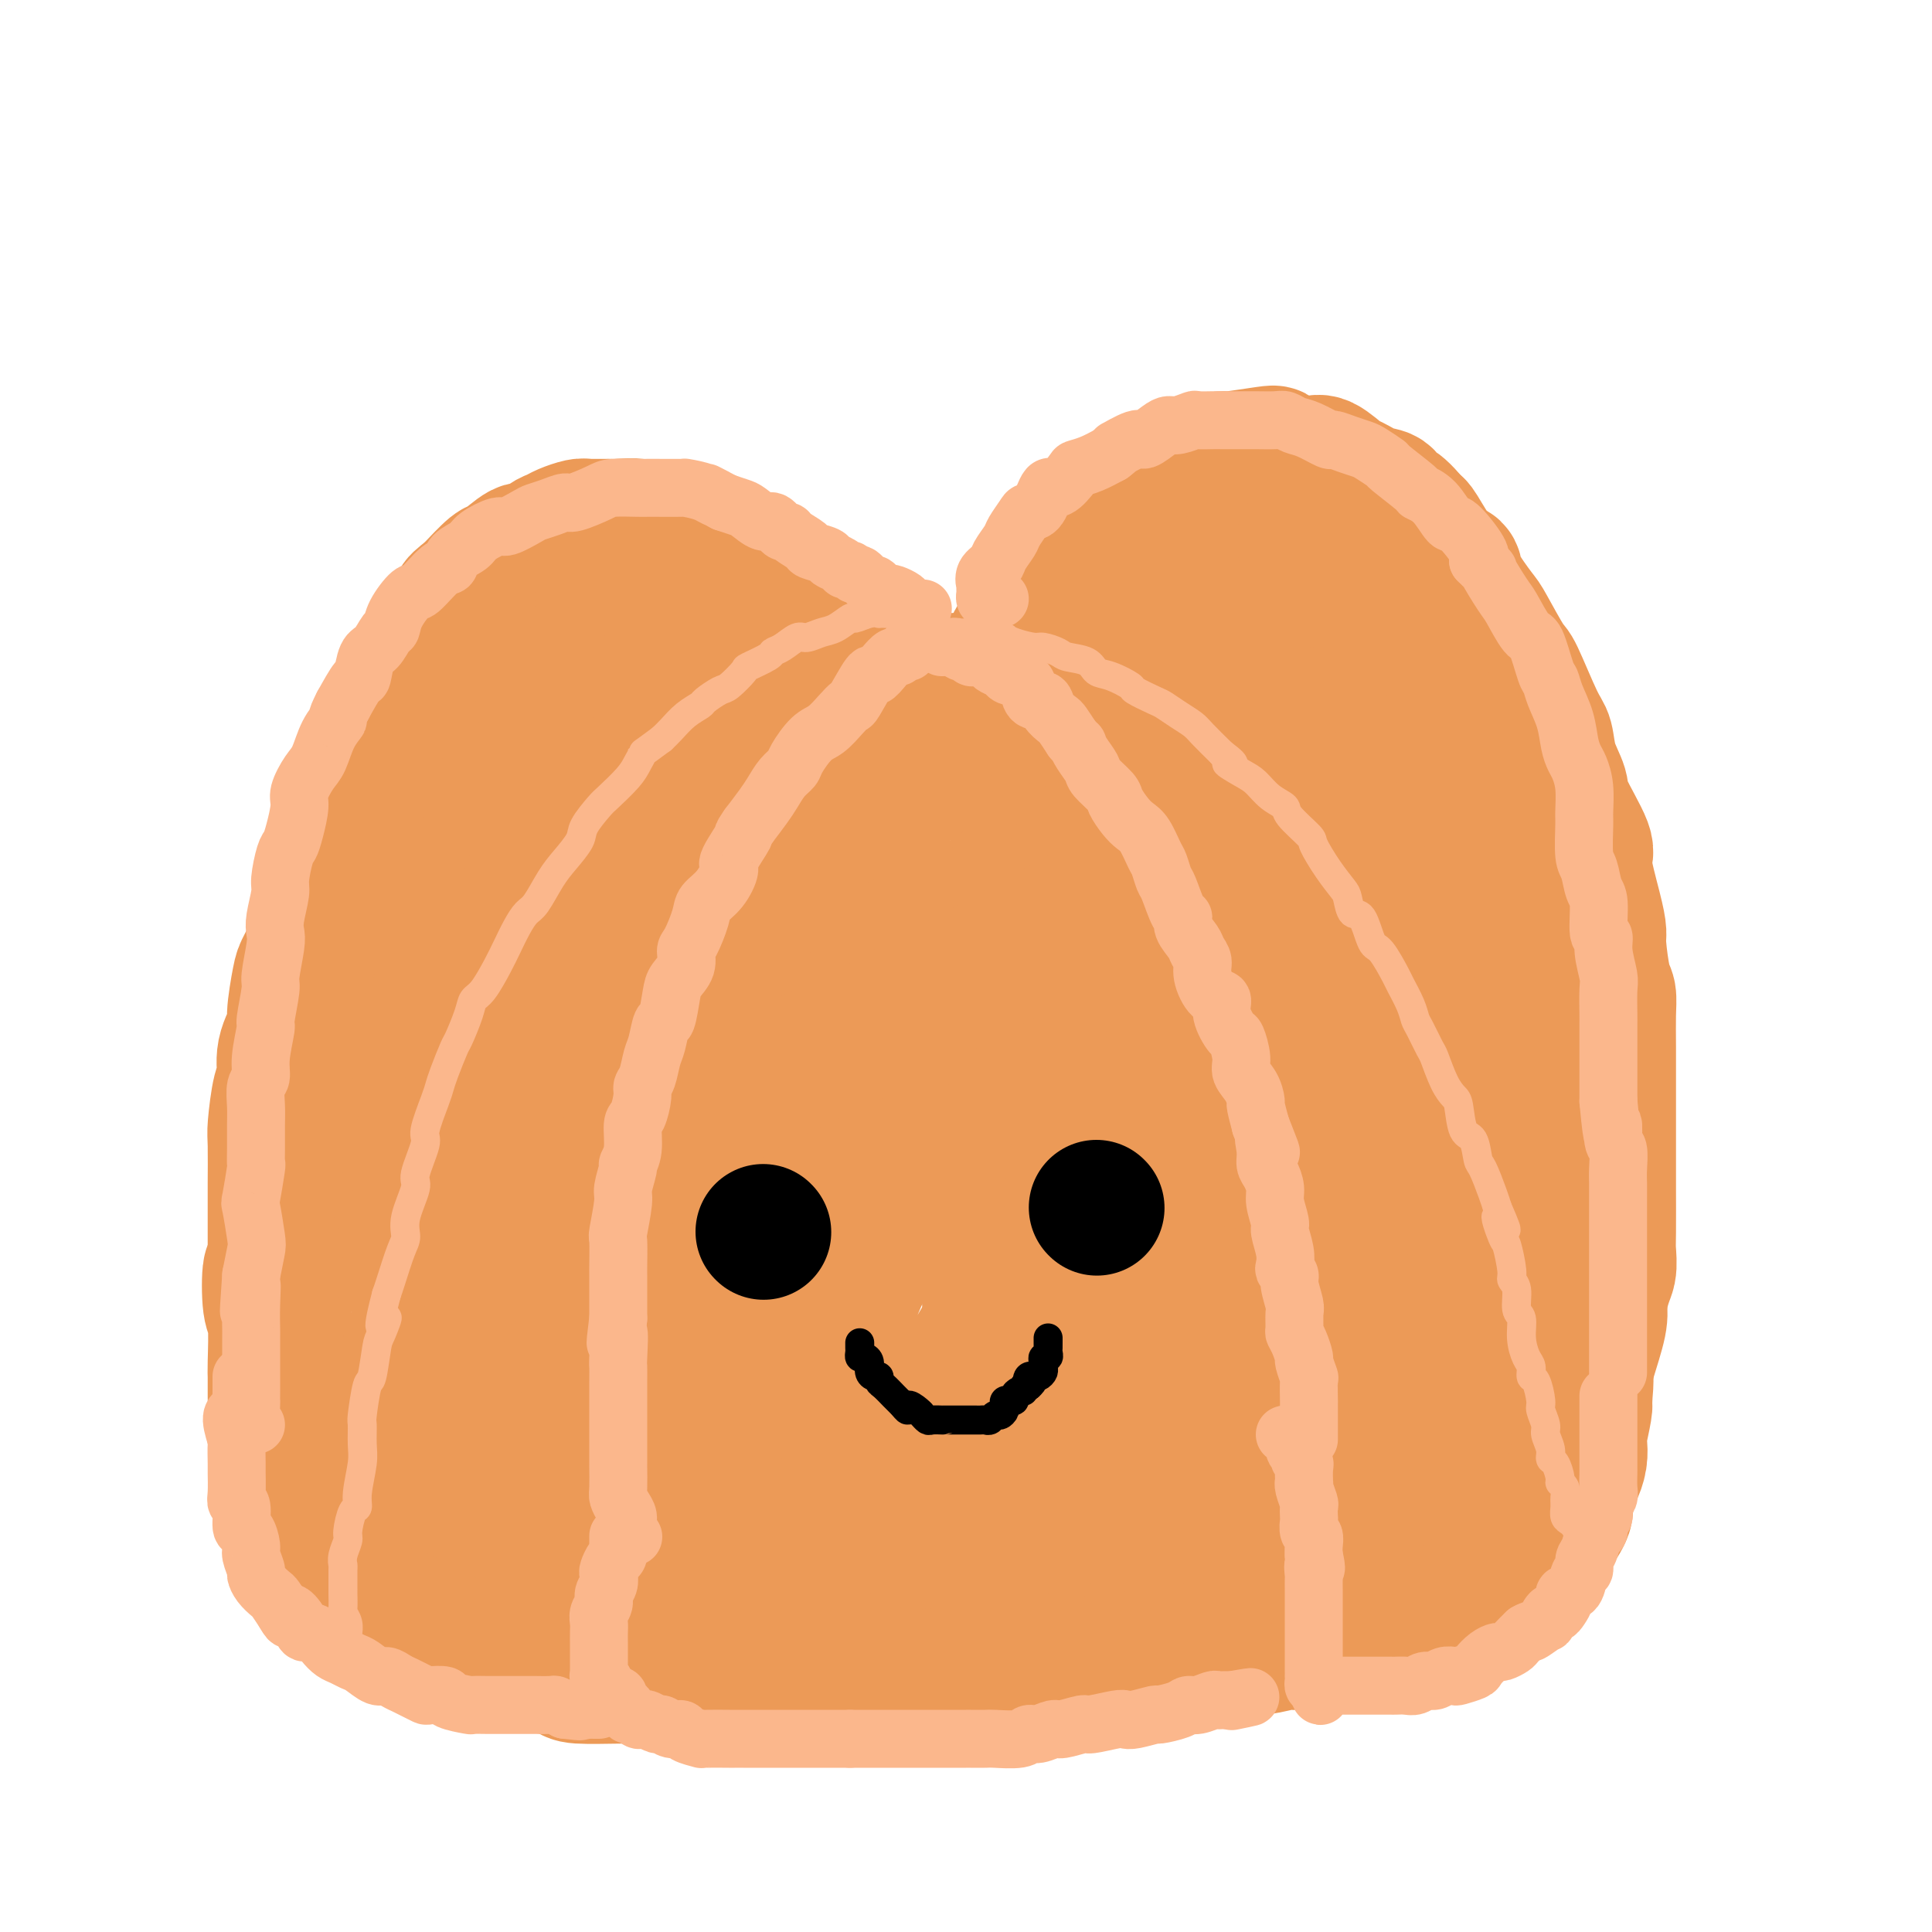 <svg viewBox='0 0 400 400' version='1.1' xmlns='http://www.w3.org/2000/svg' xmlns:xlink='http://www.w3.org/1999/xlink'><g fill='none' stroke='rgb(236,154,87)' stroke-width='28' stroke-linecap='round' stroke-linejoin='round'><path d='M177,157c0.117,-0.376 0.233,-0.752 0,-1c-0.233,-0.248 -0.816,-0.368 -1,-1c-0.184,-0.632 0.032,-1.775 0,-2c-0.032,-0.225 -0.313,0.469 -1,0c-0.687,-0.469 -1.779,-2.101 -2,-3c-0.221,-0.899 0.429,-1.067 0,-2c-0.429,-0.933 -1.938,-2.632 -3,-4c-1.062,-1.368 -1.678,-2.405 -2,-3c-0.322,-0.595 -0.350,-0.749 -1,-2c-0.650,-1.251 -1.921,-3.598 -3,-5c-1.079,-1.402 -1.966,-1.857 -3,-3c-1.034,-1.143 -2.215,-2.974 -3,-4c-0.785,-1.026 -1.173,-1.248 -2,-2c-0.827,-0.752 -2.092,-2.032 -3,-3c-0.908,-0.968 -1.459,-1.622 -2,-2c-0.541,-0.378 -1.074,-0.481 -2,-1c-0.926,-0.519 -2.247,-1.455 -3,-2c-0.753,-0.545 -0.937,-0.697 -2,-1c-1.063,-0.303 -3.005,-0.755 -4,-1c-0.995,-0.245 -1.045,-0.284 -2,0c-0.955,0.284 -2.817,0.890 -4,1c-1.183,0.110 -1.687,-0.277 -2,0c-0.313,0.277 -0.434,1.219 -2,2c-1.566,0.781 -4.575,1.403 -6,2c-1.425,0.597 -1.264,1.171 -2,2c-0.736,0.829 -2.368,1.915 -4,3'/><path d='M118,125c-3.095,1.782 -2.833,1.737 -3,2c-0.167,0.263 -0.764,0.833 -2,2c-1.236,1.167 -3.110,2.933 -4,4c-0.890,1.067 -0.796,1.437 -2,3c-1.204,1.563 -3.705,4.319 -5,6c-1.295,1.681 -1.384,2.289 -2,3c-0.616,0.711 -1.760,1.527 -3,3c-1.240,1.473 -2.576,3.605 -3,5c-0.424,1.395 0.065,2.053 -1,4c-1.065,1.947 -3.684,5.182 -5,7c-1.316,1.818 -1.329,2.217 -2,4c-0.671,1.783 -2.001,4.949 -3,7c-0.999,2.051 -1.669,2.986 -2,4c-0.331,1.014 -0.325,2.107 -1,4c-0.675,1.893 -2.031,4.585 -3,6c-0.969,1.415 -1.551,1.553 -2,3c-0.449,1.447 -0.764,4.204 -1,6c-0.236,1.796 -0.393,2.632 -1,4c-0.607,1.368 -1.663,3.270 -2,5c-0.337,1.730 0.045,3.290 0,4c-0.045,0.710 -0.519,0.570 -1,2c-0.481,1.430 -0.970,4.429 -1,6c-0.030,1.571 0.398,1.715 0,3c-0.398,1.285 -1.624,3.710 -2,5c-0.376,1.290 0.096,1.443 0,3c-0.096,1.557 -0.762,4.516 -1,6c-0.238,1.484 -0.050,1.491 0,2c0.050,0.509 -0.038,1.518 0,3c0.038,1.482 0.203,3.438 0,5c-0.203,1.562 -0.772,2.732 -1,4c-0.228,1.268 -0.114,2.634 0,4'/><path d='M65,254c-1.547,10.466 -0.416,5.631 0,4c0.416,-1.631 0.115,-0.059 0,2c-0.115,2.059 -0.045,4.606 0,6c0.045,1.394 0.065,1.634 0,3c-0.065,1.366 -0.213,3.858 0,5c0.213,1.142 0.789,0.933 1,2c0.211,1.067 0.056,3.411 0,5c-0.056,1.589 -0.015,2.425 0,3c0.015,0.575 0.004,0.890 0,2c-0.004,1.110 -0.002,3.015 0,4c0.002,0.985 0.005,1.049 0,2c-0.005,0.951 -0.016,2.788 0,4c0.016,1.212 0.061,1.800 0,2c-0.061,0.200 -0.227,0.012 0,1c0.227,0.988 0.849,3.151 1,4c0.151,0.849 -0.167,0.384 0,1c0.167,0.616 0.818,2.314 1,3c0.182,0.686 -0.106,0.362 0,1c0.106,0.638 0.605,2.238 1,3c0.395,0.762 0.687,0.684 1,1c0.313,0.316 0.646,1.025 1,2c0.354,0.975 0.727,2.216 1,3c0.273,0.784 0.446,1.112 1,2c0.554,0.888 1.489,2.336 2,3c0.511,0.664 0.596,0.546 1,1c0.404,0.454 1.125,1.482 2,2c0.875,0.518 1.903,0.525 2,1c0.097,0.475 -0.737,1.416 0,2c0.737,0.584 3.045,0.811 4,1c0.955,0.189 0.559,0.340 1,1c0.441,0.660 1.721,1.830 3,3'/><path d='M88,333c1.538,0.722 1.383,0.026 2,0c0.617,-0.026 2.004,0.618 3,1c0.996,0.382 1.600,0.501 2,1c0.400,0.499 0.598,1.377 2,2c1.402,0.623 4.010,0.989 5,1c0.990,0.011 0.364,-0.333 1,0c0.636,0.333 2.535,1.345 4,2c1.465,0.655 2.497,0.954 3,1c0.503,0.046 0.476,-0.160 2,0c1.524,0.160 4.598,0.688 6,1c1.402,0.312 1.130,0.408 2,1c0.870,0.592 2.881,1.679 4,2c1.119,0.321 1.347,-0.124 3,0c1.653,0.124 4.733,0.818 6,1c1.267,0.182 0.723,-0.147 1,0c0.277,0.147 1.377,0.772 3,1c1.623,0.228 3.769,0.061 5,0c1.231,-0.061 1.547,-0.016 3,0c1.453,0.016 4.043,0.003 5,0c0.957,-0.003 0.280,0.003 1,0c0.720,-0.003 2.838,-0.015 4,0c1.162,0.015 1.369,0.057 2,0c0.631,-0.057 1.688,-0.211 3,0c1.312,0.211 2.881,0.789 4,1c1.119,0.211 1.788,0.056 3,0c1.212,-0.056 2.967,-0.014 4,0c1.033,0.014 1.343,0.001 2,0c0.657,-0.001 1.661,0.010 3,0c1.339,-0.010 3.014,-0.041 4,0c0.986,0.041 1.282,0.155 2,0c0.718,-0.155 1.859,-0.577 3,-1'/><path d='M185,347c7.367,0.004 1.785,0.015 1,0c-0.785,-0.015 3.225,-0.055 5,0c1.775,0.055 1.313,0.207 2,0c0.687,-0.207 2.524,-0.772 4,-1c1.476,-0.228 2.591,-0.118 3,0c0.409,0.118 0.110,0.243 1,0c0.890,-0.243 2.967,-0.853 4,-1c1.033,-0.147 1.022,0.171 2,0c0.978,-0.171 2.947,-0.830 4,-1c1.053,-0.170 1.192,0.150 2,0c0.808,-0.150 2.287,-0.771 3,-1c0.713,-0.229 0.660,-0.065 1,0c0.340,0.065 1.074,0.032 2,0c0.926,-0.032 2.043,-0.061 3,0c0.957,0.061 1.754,0.212 3,0c1.246,-0.212 2.940,-0.789 4,-1c1.060,-0.211 1.485,-0.057 2,0c0.515,0.057 1.120,0.016 2,0c0.880,-0.016 2.034,-0.008 3,0c0.966,0.008 1.743,0.017 3,0c1.257,-0.017 2.992,-0.060 4,0c1.008,0.060 1.288,0.222 2,0c0.712,-0.222 1.855,-0.829 3,-1c1.145,-0.171 2.293,0.094 3,0c0.707,-0.094 0.974,-0.546 2,-1c1.026,-0.454 2.811,-0.910 4,-1c1.189,-0.090 1.783,0.186 3,0c1.217,-0.186 3.058,-0.833 4,-1c0.942,-0.167 0.984,0.147 2,0c1.016,-0.147 3.004,-0.756 4,-1c0.996,-0.244 0.998,-0.122 1,0'/><path d='M271,337c13.761,-1.649 5.164,-0.771 3,-1c-2.164,-0.229 2.104,-1.566 4,-2c1.896,-0.434 1.418,0.034 2,0c0.582,-0.034 2.224,-0.568 3,-1c0.776,-0.432 0.687,-0.760 1,-1c0.313,-0.240 1.027,-0.392 2,-1c0.973,-0.608 2.203,-1.673 3,-2c0.797,-0.327 1.159,0.085 2,0c0.841,-0.085 2.159,-0.666 3,-1c0.841,-0.334 1.203,-0.422 2,-1c0.797,-0.578 2.029,-1.645 3,-2c0.971,-0.355 1.682,0.004 2,0c0.318,-0.004 0.244,-0.370 1,-1c0.756,-0.630 2.341,-1.524 3,-2c0.659,-0.476 0.390,-0.534 1,-1c0.610,-0.466 2.097,-1.340 3,-2c0.903,-0.660 1.221,-1.106 2,-2c0.779,-0.894 2.020,-2.236 3,-3c0.980,-0.764 1.699,-0.951 2,-1c0.301,-0.049 0.185,0.039 1,-1c0.815,-1.039 2.560,-3.205 3,-4c0.440,-0.795 -0.424,-0.218 0,-1c0.424,-0.782 2.137,-2.924 3,-4c0.863,-1.076 0.876,-1.086 1,-2c0.124,-0.914 0.361,-2.734 1,-4c0.639,-1.266 1.681,-1.980 2,-3c0.319,-1.020 -0.086,-2.345 0,-4c0.086,-1.655 0.662,-3.639 1,-5c0.338,-1.361 0.437,-2.097 1,-4c0.563,-1.903 1.589,-4.972 2,-7c0.411,-2.028 0.205,-3.014 0,-4'/><path d='M331,270c1.072,-5.084 1.751,-5.793 2,-7c0.249,-1.207 0.067,-2.910 0,-4c-0.067,-1.090 -0.018,-1.565 0,-4c0.018,-2.435 0.005,-6.828 0,-9c-0.005,-2.172 -0.001,-2.123 0,-4c0.001,-1.877 0.000,-5.681 0,-8c-0.000,-2.319 0.001,-3.153 0,-4c-0.001,-0.847 -0.003,-1.706 0,-4c0.003,-2.294 0.011,-6.022 0,-9c-0.011,-2.978 -0.041,-5.205 0,-7c0.041,-1.795 0.153,-3.157 0,-4c-0.153,-0.843 -0.571,-1.168 -1,-3c-0.429,-1.832 -0.867,-5.171 -1,-7c-0.133,-1.829 0.041,-2.149 0,-3c-0.041,-0.851 -0.296,-2.232 -1,-5c-0.704,-2.768 -1.856,-6.924 -2,-9c-0.144,-2.076 0.719,-2.072 0,-4c-0.719,-1.928 -3.019,-5.787 -4,-8c-0.981,-2.213 -0.641,-2.780 -1,-4c-0.359,-1.220 -1.417,-3.095 -2,-5c-0.583,-1.905 -0.692,-3.842 -1,-5c-0.308,-1.158 -0.814,-1.538 -2,-4c-1.186,-2.462 -3.050,-7.005 -4,-9c-0.950,-1.995 -0.985,-1.442 -2,-3c-1.015,-1.558 -3.012,-5.228 -4,-7c-0.988,-1.772 -0.969,-1.645 -2,-3c-1.031,-1.355 -3.113,-4.192 -4,-6c-0.887,-1.808 -0.578,-2.588 -1,-3c-0.422,-0.412 -1.575,-0.457 -3,-2c-1.425,-1.543 -3.121,-4.584 -4,-6c-0.879,-1.416 -0.939,-1.208 -1,-1'/><path d='M293,109c-4.353,-5.588 -4.736,-4.058 -5,-4c-0.264,0.058 -0.410,-1.355 -1,-2c-0.590,-0.645 -1.625,-0.522 -3,-1c-1.375,-0.478 -3.089,-1.557 -4,-2c-0.911,-0.443 -1.018,-0.252 -2,-1c-0.982,-0.748 -2.838,-2.436 -4,-3c-1.162,-0.564 -1.629,-0.004 -3,0c-1.371,0.004 -3.645,-0.550 -5,-1c-1.355,-0.450 -1.791,-0.798 -2,-1c-0.209,-0.202 -0.190,-0.258 -2,0c-1.810,0.258 -5.449,0.831 -7,1c-1.551,0.169 -1.015,-0.068 -2,0c-0.985,0.068 -3.492,0.439 -5,1c-1.508,0.561 -2.016,1.313 -3,2c-0.984,0.687 -2.446,1.308 -4,2c-1.554,0.692 -3.202,1.454 -4,2c-0.798,0.546 -0.745,0.878 -2,2c-1.255,1.122 -3.819,3.036 -5,4c-1.181,0.964 -0.981,0.978 -2,2c-1.019,1.022 -3.259,3.051 -4,4c-0.741,0.949 0.016,0.819 -1,2c-1.016,1.181 -3.805,3.675 -5,5c-1.195,1.325 -0.795,1.483 -1,2c-0.205,0.517 -1.014,1.395 -2,3c-0.986,1.605 -2.148,3.938 -3,5c-0.852,1.062 -1.393,0.851 -2,2c-0.607,1.149 -1.279,3.656 -2,5c-0.721,1.344 -1.492,1.525 -2,2c-0.508,0.475 -0.752,1.243 -1,3c-0.248,1.757 -0.499,4.502 -1,6c-0.501,1.498 -1.250,1.749 -2,2'/><path d='M202,151c-2.901,5.711 -2.154,4.987 -2,5c0.154,0.013 -0.286,0.761 -1,2c-0.714,1.239 -1.701,2.969 -2,4c-0.299,1.031 0.089,1.361 0,2c-0.089,0.639 -0.654,1.585 -1,3c-0.346,1.415 -0.471,3.300 -1,4c-0.529,0.700 -1.462,0.215 -2,1c-0.538,0.785 -0.683,2.840 -1,4c-0.317,1.160 -0.807,1.424 -1,2c-0.193,0.576 -0.089,1.465 0,2c0.089,0.535 0.164,0.718 0,1c-0.164,0.282 -0.569,0.664 -1,1c-0.431,0.336 -0.890,0.627 -1,1c-0.110,0.373 0.129,0.828 0,1c-0.129,0.172 -0.626,0.061 -1,0c-0.374,-0.061 -0.624,-0.072 -1,0c-0.376,0.072 -0.877,0.229 -1,0c-0.123,-0.229 0.131,-0.842 0,-1c-0.131,-0.158 -0.649,0.140 -1,0c-0.351,-0.140 -0.535,-0.716 -1,-1c-0.465,-0.284 -1.209,-0.274 -2,-1c-0.791,-0.726 -1.628,-2.187 -2,-3c-0.372,-0.813 -0.278,-0.978 -1,-2c-0.722,-1.022 -2.260,-2.901 -3,-4c-0.740,-1.099 -0.682,-1.418 -1,-2c-0.318,-0.582 -1.011,-1.428 -2,-3c-0.989,-1.572 -2.273,-3.869 -3,-5c-0.727,-1.131 -0.896,-1.097 -2,-2c-1.104,-0.903 -3.143,-2.743 -4,-4c-0.857,-1.257 -0.530,-1.931 -1,-3c-0.470,-1.069 -1.735,-2.535 -3,-4'/><path d='M160,149c-4.358,-6.031 -2.254,-3.609 -2,-3c0.254,0.609 -1.341,-0.595 -3,-2c-1.659,-1.405 -3.381,-3.011 -4,-4c-0.619,-0.989 -0.134,-1.361 -1,-2c-0.866,-0.639 -3.084,-1.545 -4,-2c-0.916,-0.455 -0.532,-0.459 -1,-1c-0.468,-0.541 -1.788,-1.619 -3,-2c-1.212,-0.381 -2.316,-0.066 -3,0c-0.684,0.066 -0.950,-0.118 -2,0c-1.050,0.118 -2.886,0.537 -4,1c-1.114,0.463 -1.507,0.971 -3,2c-1.493,1.029 -4.085,2.579 -6,4c-1.915,1.421 -3.153,2.711 -4,4c-0.847,1.289 -1.303,2.575 -3,5c-1.697,2.425 -4.636,5.987 -6,8c-1.364,2.013 -1.153,2.476 -2,5c-0.847,2.524 -2.754,7.110 -4,10c-1.246,2.890 -1.833,4.083 -3,7c-1.167,2.917 -2.913,7.556 -4,11c-1.087,3.444 -1.514,5.691 -2,7c-0.486,1.309 -1.029,1.680 -2,5c-0.971,3.320 -2.369,9.589 -3,13c-0.631,3.411 -0.495,3.964 -1,7c-0.505,3.036 -1.652,8.556 -2,11c-0.348,2.444 0.103,1.811 0,4c-0.103,2.189 -0.761,7.201 -1,10c-0.239,2.799 -0.058,3.385 0,4c0.058,0.615 -0.005,1.258 0,4c0.005,2.742 0.078,7.585 0,10c-0.078,2.415 -0.308,2.404 0,4c0.308,1.596 1.154,4.798 2,8'/><path d='M89,277c0.507,5.391 0.774,3.869 1,4c0.226,0.131 0.411,1.917 1,4c0.589,2.083 1.583,4.464 2,6c0.417,1.536 0.258,2.227 1,4c0.742,1.773 2.385,4.629 3,6c0.615,1.371 0.203,1.257 1,2c0.797,0.743 2.804,2.343 4,4c1.196,1.657 1.582,3.372 2,4c0.418,0.628 0.869,0.171 2,1c1.131,0.829 2.944,2.946 4,4c1.056,1.054 1.356,1.046 3,2c1.644,0.954 4.633,2.871 6,4c1.367,1.129 1.111,1.472 3,2c1.889,0.528 5.924,1.241 8,2c2.076,0.759 2.194,1.563 3,2c0.806,0.437 2.299,0.506 5,1c2.701,0.494 6.609,1.411 9,2c2.391,0.589 3.265,0.848 6,1c2.735,0.152 7.330,0.198 10,0c2.670,-0.198 3.415,-0.639 6,-1c2.585,-0.361 7.012,-0.644 10,-1c2.988,-0.356 4.538,-0.787 6,-1c1.462,-0.213 2.836,-0.208 6,-1c3.164,-0.792 8.119,-2.380 11,-3c2.881,-0.620 3.690,-0.271 6,-1c2.310,-0.729 6.123,-2.535 9,-4c2.877,-1.465 4.818,-2.589 6,-3c1.182,-0.411 1.606,-0.110 4,-1c2.394,-0.890 6.760,-2.970 9,-4c2.240,-1.030 2.354,-1.008 4,-2c1.646,-0.992 4.823,-2.996 8,-5'/><path d='M248,305c6.644,-2.998 3.254,-0.991 4,-2c0.746,-1.009 5.630,-5.032 8,-7c2.370,-1.968 2.228,-1.881 3,-3c0.772,-1.119 2.459,-3.444 4,-6c1.541,-2.556 2.937,-5.342 4,-7c1.063,-1.658 1.795,-2.186 3,-6c1.205,-3.814 2.883,-10.912 4,-15c1.117,-4.088 1.672,-5.165 2,-8c0.328,-2.835 0.430,-7.427 1,-12c0.570,-4.573 1.609,-9.127 2,-12c0.391,-2.873 0.133,-4.063 0,-8c-0.133,-3.937 -0.141,-10.619 0,-14c0.141,-3.381 0.433,-3.461 0,-7c-0.433,-3.539 -1.590,-10.536 -2,-14c-0.410,-3.464 -0.074,-3.395 -1,-6c-0.926,-2.605 -3.115,-7.884 -4,-11c-0.885,-3.116 -0.465,-4.067 -1,-5c-0.535,-0.933 -2.024,-1.846 -3,-4c-0.976,-2.154 -1.437,-5.550 -2,-7c-0.563,-1.450 -1.226,-0.956 -2,-2c-0.774,-1.044 -1.658,-3.628 -2,-5c-0.342,-1.372 -0.140,-1.533 0,-2c0.140,-0.467 0.220,-1.239 0,-2c-0.220,-0.761 -0.741,-1.509 -1,-2c-0.259,-0.491 -0.257,-0.723 0,-1c0.257,-0.277 0.768,-0.598 1,-1c0.232,-0.402 0.184,-0.884 1,0c0.816,0.884 2.497,3.134 4,5c1.503,1.866 2.828,3.349 4,5c1.172,1.651 2.192,3.472 4,7c1.808,3.528 4.404,8.764 7,14'/><path d='M286,167c1.935,4.025 1.272,3.588 3,8c1.728,4.412 5.847,13.675 8,19c2.153,5.325 2.342,6.714 3,11c0.658,4.286 1.787,11.470 3,18c1.213,6.530 2.510,12.405 3,16c0.490,3.595 0.172,4.909 0,10c-0.172,5.091 -0.197,13.958 0,18c0.197,4.042 0.616,3.257 0,6c-0.616,2.743 -2.265,9.013 -3,12c-0.735,2.987 -0.554,2.693 -2,5c-1.446,2.307 -4.519,7.217 -6,10c-1.481,2.783 -1.370,3.439 -2,4c-0.630,0.561 -2.002,1.028 -4,3c-1.998,1.972 -4.621,5.449 -6,7c-1.379,1.551 -1.512,1.177 -3,2c-1.488,0.823 -4.330,2.844 -6,4c-1.670,1.156 -2.168,1.447 -3,2c-0.832,0.553 -1.997,1.368 -3,2c-1.003,0.632 -1.844,1.080 -2,1c-0.156,-0.080 0.372,-0.689 1,-1c0.628,-0.311 1.355,-0.326 2,-1c0.645,-0.674 1.206,-2.008 2,-3c0.794,-0.992 1.820,-1.643 4,-3c2.180,-1.357 5.515,-3.420 7,-5c1.485,-1.580 1.122,-2.678 3,-5c1.878,-2.322 5.998,-5.870 8,-8c2.002,-2.130 1.885,-2.843 3,-5c1.115,-2.157 3.461,-5.759 5,-9c1.539,-3.241 2.269,-6.120 3,-9'/><path d='M304,276c2.041,-4.137 1.643,-2.979 2,-6c0.357,-3.021 1.469,-10.222 2,-14c0.531,-3.778 0.479,-4.133 1,-9c0.521,-4.867 1.613,-14.246 2,-19c0.387,-4.754 0.067,-4.881 0,-9c-0.067,-4.119 0.117,-12.229 0,-17c-0.117,-4.771 -0.535,-6.205 -1,-8c-0.465,-1.795 -0.978,-3.953 -2,-7c-1.022,-3.047 -2.553,-6.983 -4,-11c-1.447,-4.017 -2.811,-8.116 -4,-11c-1.189,-2.884 -2.204,-4.553 -3,-6c-0.796,-1.447 -1.375,-2.674 -3,-5c-1.625,-2.326 -4.297,-5.753 -6,-8c-1.703,-2.247 -2.437,-3.314 -3,-4c-0.563,-0.686 -0.953,-0.990 -2,-2c-1.047,-1.010 -2.749,-2.724 -4,-4c-1.251,-1.276 -2.049,-2.114 -3,-3c-0.951,-0.886 -2.055,-1.822 -3,-3c-0.945,-1.178 -1.730,-2.599 -2,-3c-0.270,-0.401 -0.025,0.218 -1,0c-0.975,-0.218 -3.171,-1.272 -4,-2c-0.829,-0.728 -0.293,-1.129 -1,-1c-0.707,0.129 -2.659,0.788 -4,1c-1.341,0.212 -2.071,-0.022 -4,1c-1.929,1.022 -5.056,3.301 -7,5c-1.944,1.699 -2.706,2.816 -4,4c-1.294,1.184 -3.120,2.433 -6,5c-2.880,2.567 -6.813,6.451 -9,9c-2.187,2.549 -2.627,3.763 -5,7c-2.373,3.237 -6.678,8.496 -9,12c-2.322,3.504 -2.661,5.252 -3,7'/><path d='M214,175c-3.500,5.518 -3.752,6.314 -5,8c-1.248,1.686 -3.494,4.263 -5,6c-1.506,1.737 -2.272,2.633 -4,5c-1.728,2.367 -4.417,6.204 -6,8c-1.583,1.796 -2.059,1.552 -4,3c-1.941,1.448 -5.347,4.589 -7,6c-1.653,1.411 -1.553,1.092 -3,2c-1.447,0.908 -4.441,3.042 -6,4c-1.559,0.958 -1.684,0.740 -2,1c-0.316,0.260 -0.823,0.996 -2,1c-1.177,0.004 -3.023,-0.726 -4,-1c-0.977,-0.274 -1.083,-0.091 -2,-1c-0.917,-0.909 -2.643,-2.910 -4,-4c-1.357,-1.090 -2.344,-1.269 -3,-2c-0.656,-0.731 -0.980,-2.013 -2,-5c-1.020,-2.987 -2.735,-7.678 -4,-10c-1.265,-2.322 -2.079,-2.274 -3,-5c-0.921,-2.726 -1.947,-8.224 -3,-11c-1.053,-2.776 -2.131,-2.828 -3,-5c-0.869,-2.172 -1.527,-6.463 -2,-9c-0.473,-2.537 -0.761,-3.321 -1,-4c-0.239,-0.679 -0.428,-1.253 -1,-3c-0.572,-1.747 -1.528,-4.668 -2,-6c-0.472,-1.332 -0.459,-1.074 -1,-2c-0.541,-0.926 -1.637,-3.034 -2,-4c-0.363,-0.966 0.006,-0.790 0,-1c-0.006,-0.210 -0.388,-0.808 -1,-1c-0.612,-0.192 -1.453,0.021 -2,0c-0.547,-0.021 -0.801,-0.275 -2,1c-1.199,1.275 -3.343,4.079 -5,7c-1.657,2.921 -2.829,5.961 -4,9'/><path d='M119,162c-3.604,7.003 -7.115,16.009 -9,21c-1.885,4.991 -2.145,5.966 -4,12c-1.855,6.034 -5.306,17.129 -7,24c-1.694,6.871 -1.633,9.520 -2,12c-0.367,2.480 -1.164,4.791 -2,11c-0.836,6.209 -1.712,16.315 -2,21c-0.288,4.685 0.013,3.947 1,7c0.987,3.053 2.662,9.896 3,13c0.338,3.104 -0.660,2.467 0,4c0.660,1.533 2.978,5.235 4,7c1.022,1.765 0.748,1.595 1,2c0.252,0.405 1.029,1.387 2,2c0.971,0.613 2.135,0.859 3,1c0.865,0.141 1.429,0.178 3,-1c1.571,-1.178 4.148,-3.572 6,-6c1.852,-2.428 2.979,-4.889 4,-7c1.021,-2.111 1.937,-3.870 4,-11c2.063,-7.130 5.274,-19.631 7,-26c1.726,-6.369 1.966,-6.606 3,-13c1.034,-6.394 2.863,-18.947 4,-26c1.137,-7.053 1.584,-8.608 2,-12c0.416,-3.392 0.803,-8.623 1,-13c0.197,-4.377 0.206,-7.900 0,-10c-0.206,-2.100 -0.626,-2.777 -1,-4c-0.374,-1.223 -0.703,-2.992 -1,-4c-0.297,-1.008 -0.562,-1.254 -1,-1c-0.438,0.254 -1.048,1.007 -2,2c-0.952,0.993 -2.245,2.225 -3,3c-0.755,0.775 -0.973,1.093 -3,6c-2.027,4.907 -5.865,14.402 -8,21c-2.135,6.598 -2.568,10.299 -3,14'/><path d='M119,211c-2.490,11.070 -3.215,21.246 -4,27c-0.785,5.754 -1.630,7.085 -2,13c-0.370,5.915 -0.266,16.414 0,22c0.266,5.586 0.695,6.261 1,8c0.305,1.739 0.485,4.544 1,8c0.515,3.456 1.365,7.563 2,10c0.635,2.437 1.054,3.205 2,4c0.946,0.795 2.419,1.617 3,2c0.581,0.383 0.271,0.328 2,-1c1.729,-1.328 5.497,-3.929 8,-7c2.503,-3.071 3.742,-6.612 5,-9c1.258,-2.388 2.537,-3.624 5,-11c2.463,-7.376 6.111,-20.894 8,-28c1.889,-7.106 2.020,-7.801 3,-14c0.980,-6.199 2.810,-17.902 4,-24c1.190,-6.098 1.741,-6.590 2,-10c0.259,-3.410 0.226,-9.739 0,-13c-0.226,-3.261 -0.646,-3.453 -1,-4c-0.354,-0.547 -0.643,-1.448 -1,-2c-0.357,-0.552 -0.783,-0.756 -1,-1c-0.217,-0.244 -0.227,-0.528 -1,0c-0.773,0.528 -2.311,1.869 -4,5c-1.689,3.131 -3.529,8.053 -5,11c-1.471,2.947 -2.571,3.919 -4,11c-1.429,7.081 -3.185,20.270 -4,27c-0.815,6.730 -0.688,7.000 -1,13c-0.312,6.000 -1.064,17.729 -1,24c0.064,6.271 0.945,7.083 1,9c0.055,1.917 -0.716,4.939 0,9c0.716,4.061 2.919,9.160 4,12c1.081,2.840 1.041,3.420 1,4'/><path d='M142,306c1.590,3.282 3.064,3.488 4,4c0.936,0.512 1.335,1.329 3,1c1.665,-0.329 4.597,-1.804 7,-4c2.403,-2.196 4.275,-5.113 6,-7c1.725,-1.887 3.301,-2.743 6,-9c2.699,-6.257 6.522,-17.915 9,-24c2.478,-6.085 3.613,-6.598 5,-13c1.387,-6.402 3.028,-18.695 4,-25c0.972,-6.305 1.275,-6.624 2,-10c0.725,-3.376 1.871,-9.810 2,-13c0.129,-3.190 -0.760,-3.135 -1,-4c-0.240,-0.865 0.170,-2.651 0,-4c-0.170,-1.349 -0.918,-2.262 -1,-3c-0.082,-0.738 0.502,-1.300 0,-1c-0.502,0.300 -2.091,1.463 -3,2c-0.909,0.537 -1.136,0.448 -3,4c-1.864,3.552 -5.363,10.747 -7,16c-1.637,5.253 -1.412,8.566 -2,11c-0.588,2.434 -1.988,3.990 -3,10c-1.012,6.010 -1.636,16.474 -2,22c-0.364,5.526 -0.470,6.112 0,10c0.470,3.888 1.514,11.076 2,15c0.486,3.924 0.412,4.585 1,6c0.588,1.415 1.837,3.586 3,5c1.163,1.414 2.241,2.072 3,3c0.759,0.928 1.200,2.127 3,2c1.800,-0.127 4.960,-1.581 7,-2c2.040,-0.419 2.959,0.197 6,-4c3.041,-4.197 8.203,-13.207 11,-18c2.797,-4.793 3.228,-5.369 5,-11c1.772,-5.631 4.886,-16.315 8,-27'/><path d='M217,238c2.763,-8.299 3.172,-10.047 4,-13c0.828,-2.953 2.075,-7.112 3,-14c0.925,-6.888 1.530,-16.506 2,-21c0.470,-4.494 0.807,-3.864 1,-6c0.193,-2.136 0.243,-7.039 0,-9c-0.243,-1.961 -0.778,-0.981 -1,-1c-0.222,-0.019 -0.130,-1.038 0,-1c0.130,0.038 0.298,1.134 0,1c-0.298,-0.134 -1.063,-1.496 -3,3c-1.937,4.496 -5.048,14.850 -7,21c-1.952,6.150 -2.745,8.096 -4,16c-1.255,7.904 -2.971,21.766 -4,30c-1.029,8.234 -1.370,10.840 -2,14c-0.630,3.160 -1.547,6.875 -1,13c0.547,6.125 2.560,14.662 3,19c0.440,4.338 -0.692,4.477 0,6c0.692,1.523 3.208,4.429 4,6c0.792,1.571 -0.142,1.806 1,1c1.142,-0.806 4.358,-2.652 7,-5c2.642,-2.348 4.710,-5.197 6,-7c1.290,-1.803 1.803,-2.558 5,-10c3.197,-7.442 9.078,-21.571 12,-29c2.922,-7.429 2.884,-8.160 5,-15c2.116,-6.840 6.387,-19.791 8,-26c1.613,-6.209 0.568,-5.677 1,-9c0.432,-3.323 2.341,-10.500 3,-14c0.659,-3.500 0.069,-3.322 0,-4c-0.069,-0.678 0.384,-2.213 0,-3c-0.384,-0.787 -1.603,-0.827 -2,-1c-0.397,-0.173 0.030,-0.478 -1,1c-1.030,1.478 -3.515,4.739 -6,8'/><path d='M251,189c-1.900,2.329 -2.149,4.151 -4,11c-1.851,6.849 -5.305,18.726 -7,26c-1.695,7.274 -1.632,9.946 -2,13c-0.368,3.054 -1.167,6.490 -2,13c-0.833,6.510 -1.700,16.095 -2,21c-0.300,4.905 -0.031,5.131 0,8c0.031,2.869 -0.175,8.381 0,11c0.175,2.619 0.730,2.345 1,3c0.270,0.655 0.253,2.237 1,3c0.747,0.763 2.257,0.705 3,1c0.743,0.295 0.717,0.943 3,-1c2.283,-1.943 6.873,-6.479 10,-10c3.127,-3.521 4.789,-6.029 7,-10c2.211,-3.971 4.971,-9.406 8,-15c3.029,-5.594 6.328,-11.345 8,-15c1.672,-3.655 1.717,-5.212 3,-8c1.283,-2.788 3.802,-6.808 5,-9c1.198,-2.192 1.074,-2.557 1,-3c-0.074,-0.443 -0.098,-0.965 0,-1c0.098,-0.035 0.319,0.417 0,1c-0.319,0.583 -1.178,1.295 -2,3c-0.822,1.705 -1.608,4.401 -2,6c-0.392,1.599 -0.390,2.101 -2,7c-1.610,4.899 -4.830,14.196 -6,19c-1.170,4.804 -0.288,5.115 -1,9c-0.712,3.885 -3.018,11.345 -4,15c-0.982,3.655 -0.642,3.504 -1,5c-0.358,1.496 -1.416,4.638 -2,6c-0.584,1.362 -0.696,0.944 -1,1c-0.304,0.056 -0.801,0.588 -1,1c-0.199,0.412 -0.099,0.706 0,1'/><path d='M262,301c-3.351,11.344 -0.728,3.205 1,-1c1.728,-4.205 2.563,-4.477 3,-5c0.437,-0.523 0.478,-1.299 2,-4c1.522,-2.701 4.527,-7.328 6,-10c1.473,-2.672 1.414,-3.391 2,-4c0.586,-0.609 1.817,-1.109 3,-2c1.183,-0.891 2.317,-2.173 3,-3c0.683,-0.827 0.915,-1.199 1,-1c0.085,0.199 0.022,0.968 0,1c-0.022,0.032 -0.004,-0.675 -1,1c-0.996,1.675 -3.007,5.730 -4,8c-0.993,2.270 -0.970,2.755 -3,6c-2.030,3.245 -6.115,9.251 -8,13c-1.885,3.749 -1.570,5.240 -3,7c-1.430,1.760 -4.604,3.790 -7,6c-2.396,2.210 -4.015,4.599 -5,6c-0.985,1.401 -1.336,1.812 -3,3c-1.664,1.188 -4.642,3.152 -6,4c-1.358,0.848 -1.095,0.578 -3,1c-1.905,0.422 -5.979,1.534 -8,2c-2.021,0.466 -1.988,0.286 -4,0c-2.012,-0.286 -6.070,-0.679 -9,-1c-2.930,-0.321 -4.733,-0.571 -6,-1c-1.267,-0.429 -1.999,-1.038 -5,-2c-3.001,-0.962 -8.272,-2.279 -11,-3c-2.728,-0.721 -2.913,-0.848 -5,-2c-2.087,-1.152 -6.075,-3.329 -8,-4c-1.925,-0.671 -1.788,0.166 -3,0c-1.212,-0.166 -3.775,-1.333 -5,-2c-1.225,-0.667 -1.113,-0.833 -1,-1'/><path d='M175,313c-6.047,-2.109 -2.163,-0.383 -1,0c1.163,0.383 -0.394,-0.579 -1,-1c-0.606,-0.421 -0.261,-0.302 0,0c0.261,0.302 0.439,0.789 1,1c0.561,0.211 1.506,0.148 2,0c0.494,-0.148 0.537,-0.380 2,0c1.463,0.380 4.346,1.370 6,2c1.654,0.630 2.080,0.898 5,1c2.920,0.102 8.334,0.039 11,0c2.666,-0.039 2.584,-0.053 5,0c2.416,0.053 7.330,0.173 10,0c2.670,-0.173 3.097,-0.639 4,-1c0.903,-0.361 2.283,-0.619 4,-1c1.717,-0.381 3.771,-0.887 5,-1c1.229,-0.113 1.634,0.166 2,0c0.366,-0.166 0.695,-0.777 1,-1c0.305,-0.223 0.587,-0.056 0,0c-0.587,0.056 -2.043,0.003 -3,0c-0.957,-0.003 -1.415,0.045 -2,0c-0.585,-0.045 -1.297,-0.184 -6,0c-4.703,0.184 -13.399,0.691 -18,1c-4.601,0.309 -5.108,0.419 -9,1c-3.892,0.581 -11.168,1.632 -15,2c-3.832,0.368 -4.221,0.052 -7,0c-2.779,-0.052 -7.947,0.160 -11,0c-3.053,-0.160 -3.989,-0.692 -5,-1c-1.011,-0.308 -2.097,-0.392 -4,-2c-1.903,-1.608 -4.624,-4.740 -6,-6c-1.376,-1.260 -1.409,-0.647 -2,-3c-0.591,-2.353 -1.740,-7.672 -2,-11c-0.260,-3.328 0.370,-4.664 1,-6'/><path d='M142,287c-0.115,-3.459 0.099,-3.607 1,-6c0.901,-2.393 2.489,-7.031 3,-9c0.511,-1.969 -0.054,-1.268 0,-2c0.054,-0.732 0.727,-2.895 1,-4c0.273,-1.105 0.145,-1.150 0,-1c-0.145,0.150 -0.308,0.497 -1,1c-0.692,0.503 -1.913,1.163 -3,2c-1.087,0.837 -2.041,1.853 -4,4c-1.959,2.147 -4.922,5.426 -8,9c-3.078,3.574 -6.269,7.444 -8,10c-1.731,2.556 -2.000,3.799 -3,5c-1.000,1.201 -2.730,2.360 -4,4c-1.270,1.640 -2.079,3.762 -3,5c-0.921,1.238 -1.955,1.593 -2,2c-0.045,0.407 0.900,0.864 0,2c-0.900,1.136 -3.644,2.949 -5,4c-1.356,1.051 -1.322,1.340 -2,2c-0.678,0.660 -2.066,1.692 -3,2c-0.934,0.308 -1.413,-0.106 -2,0c-0.587,0.106 -1.282,0.734 -2,1c-0.718,0.266 -1.460,0.171 -2,0c-0.540,-0.171 -0.876,-0.419 -2,-1c-1.124,-0.581 -3.034,-1.495 -4,-2c-0.966,-0.505 -0.988,-0.601 -2,-2c-1.012,-1.399 -3.013,-4.101 -4,-6c-0.987,-1.899 -0.960,-2.994 -1,-4c-0.040,-1.006 -0.146,-1.924 0,-5c0.146,-3.076 0.544,-8.309 1,-11c0.456,-2.691 0.969,-2.840 3,-6c2.031,-3.160 5.580,-9.331 8,-13c2.420,-3.669 3.710,-4.834 5,-6'/><path d='M99,262c4.991,-6.385 9.469,-9.847 13,-12c3.531,-2.153 6.116,-2.995 8,-4c1.884,-1.005 3.068,-2.172 8,-5c4.932,-2.828 13.611,-7.316 18,-10c4.389,-2.684 4.486,-3.565 9,-6c4.514,-2.435 13.443,-6.426 19,-9c5.557,-2.574 7.743,-3.731 10,-5c2.257,-1.269 4.586,-2.649 9,-5c4.414,-2.351 10.912,-5.673 17,-9c6.088,-3.327 11.766,-6.659 16,-9c4.234,-2.341 7.022,-3.692 9,-5c1.978,-1.308 3.144,-2.574 6,-5c2.856,-2.426 7.401,-6.013 10,-8c2.599,-1.987 3.252,-2.374 5,-4c1.748,-1.626 4.591,-4.490 6,-6c1.409,-1.510 1.383,-1.667 2,-2c0.617,-0.333 1.875,-0.843 2,-1c0.125,-0.157 -0.883,0.040 -1,0c-0.117,-0.040 0.657,-0.317 -1,1c-1.657,1.317 -5.747,4.227 -8,6c-2.253,1.773 -2.670,2.409 -6,7c-3.330,4.591 -9.571,13.138 -13,19c-3.429,5.862 -4.044,9.039 -5,12c-0.956,2.961 -2.253,5.707 -4,13c-1.747,7.293 -3.943,19.134 -5,25c-1.057,5.866 -0.975,5.758 -1,8c-0.025,2.242 -0.159,6.836 0,9c0.159,2.164 0.610,1.900 1,2c0.390,0.100 0.721,0.565 2,0c1.279,-0.565 3.508,-2.162 6,-4c2.492,-1.838 5.246,-3.919 8,-6'/><path d='M239,249c5.727,-5.639 13.044,-14.737 17,-20c3.956,-5.263 4.553,-6.691 7,-11c2.447,-4.309 6.746,-11.501 10,-18c3.254,-6.499 5.462,-12.307 7,-16c1.538,-3.693 2.405,-5.271 3,-8c0.595,-2.729 0.918,-6.610 1,-9c0.082,-2.390 -0.078,-3.289 0,-4c0.078,-0.711 0.394,-1.233 0,-2c-0.394,-0.767 -1.496,-1.779 -3,-2c-1.504,-0.221 -3.409,0.350 -5,1c-1.591,0.650 -2.868,1.379 -4,2c-1.132,0.621 -2.120,1.133 -5,4c-2.880,2.867 -7.651,8.089 -10,11c-2.349,2.911 -2.276,3.512 -4,7c-1.724,3.488 -5.246,9.864 -7,13c-1.754,3.136 -1.740,3.032 -2,6c-0.260,2.968 -0.793,9.006 -1,12c-0.207,2.994 -0.087,2.942 0,4c0.087,1.058 0.142,3.226 1,5c0.858,1.774 2.520,3.155 3,4c0.480,0.845 -0.220,1.153 1,1c1.220,-0.153 4.361,-0.767 6,-1c1.639,-0.233 1.775,-0.086 4,-4c2.225,-3.914 6.539,-11.890 9,-17c2.461,-5.110 3.071,-7.356 4,-10c0.929,-2.644 2.179,-5.688 4,-12c1.821,-6.312 4.215,-15.893 5,-21c0.785,-5.107 -0.037,-5.740 0,-8c0.037,-2.260 0.933,-6.147 1,-9c0.067,-2.853 -0.695,-4.672 -1,-6c-0.305,-1.328 -0.152,-2.164 0,-3'/><path d='M280,138c-0.932,-4.584 -3.262,-3.044 -4,-3c-0.738,0.044 0.116,-1.408 -1,-2c-1.116,-0.592 -4.201,-0.322 -6,0c-1.799,0.322 -2.310,0.698 -3,1c-0.690,0.302 -1.557,0.531 -4,2c-2.443,1.469 -6.462,4.180 -9,6c-2.538,1.820 -3.595,2.750 -5,5c-1.405,2.250 -3.159,5.819 -4,8c-0.841,2.181 -0.770,2.974 -1,4c-0.230,1.026 -0.763,2.286 -1,3c-0.237,0.714 -0.179,0.882 0,1c0.179,0.118 0.480,0.187 1,0c0.520,-0.187 1.260,-0.631 2,-1c0.740,-0.369 1.480,-0.664 3,-3c1.520,-2.336 3.821,-6.714 5,-9c1.179,-2.286 1.238,-2.479 2,-5c0.762,-2.521 2.229,-7.371 3,-10c0.771,-2.629 0.845,-3.037 1,-4c0.155,-0.963 0.389,-2.479 0,-4c-0.389,-1.521 -1.403,-3.045 -2,-4c-0.597,-0.955 -0.779,-1.340 -1,-2c-0.221,-0.660 -0.482,-1.597 -1,-2c-0.518,-0.403 -1.294,-0.274 -2,0c-0.706,0.274 -1.342,0.693 -2,1c-0.658,0.307 -1.339,0.502 -2,1c-0.661,0.498 -1.301,1.299 -2,2c-0.699,0.701 -1.455,1.301 -2,2c-0.545,0.699 -0.878,1.497 -1,2c-0.122,0.503 -0.033,0.712 0,1c0.033,0.288 0.009,0.654 0,1c-0.009,0.346 -0.005,0.673 0,1'/><path d='M244,130c0.235,1.100 2.323,0.348 3,0c0.677,-0.348 -0.058,-0.294 1,-1c1.058,-0.706 3.909,-2.173 5,-3c1.091,-0.827 0.422,-1.012 1,-2c0.578,-0.988 2.404,-2.777 3,-4c0.596,-1.223 -0.037,-1.880 0,-2c0.037,-0.120 0.745,0.296 1,0c0.255,-0.296 0.059,-1.306 0,-2c-0.059,-0.694 0.021,-1.073 0,-1c-0.021,0.073 -0.141,0.597 0,1c0.141,0.403 0.543,0.685 1,1c0.457,0.315 0.968,0.662 1,1c0.032,0.338 -0.416,0.665 0,1c0.416,0.335 1.695,0.677 2,1c0.305,0.323 -0.365,0.626 0,1c0.365,0.374 1.764,0.818 2,1c0.236,0.182 -0.691,0.103 -1,0c-0.309,-0.103 0.002,-0.229 -1,0c-1.002,0.229 -3.315,0.815 -5,1c-1.685,0.185 -2.741,-0.029 -4,0c-1.259,0.029 -2.720,0.303 -5,1c-2.280,0.697 -5.379,1.817 -7,3c-1.621,1.183 -1.764,2.431 -4,4c-2.236,1.569 -6.563,3.461 -9,5c-2.437,1.539 -2.982,2.725 -4,4c-1.018,1.275 -2.509,2.637 -4,4'/><path d='M220,144c-3.819,2.750 -2.866,1.125 -3,1c-0.134,-0.125 -1.355,1.249 -2,2c-0.645,0.751 -0.713,0.878 -1,1c-0.287,0.122 -0.792,0.239 -1,0c-0.208,-0.239 -0.119,-0.835 0,-1c0.119,-0.165 0.266,0.101 0,0c-0.266,-0.101 -0.947,-0.569 -1,-1c-0.053,-0.431 0.522,-0.823 0,-1c-0.522,-0.177 -2.141,-0.137 -3,0c-0.859,0.137 -0.959,0.373 -1,0c-0.041,-0.373 -0.023,-1.354 -1,-2c-0.977,-0.646 -2.948,-0.958 -4,-1c-1.052,-0.042 -1.185,0.185 -2,0c-0.815,-0.185 -2.313,-0.781 -3,-1c-0.687,-0.219 -0.565,-0.063 -1,0c-0.435,0.063 -1.427,0.031 -2,0c-0.573,-0.031 -0.725,-0.060 -1,0c-0.275,0.060 -0.672,0.209 -1,0c-0.328,-0.209 -0.586,-0.776 -1,-1c-0.414,-0.224 -0.984,-0.107 -1,0c-0.016,0.107 0.521,0.202 0,0c-0.521,-0.202 -2.102,-0.702 -3,-1c-0.898,-0.298 -1.115,-0.395 -2,-1c-0.885,-0.605 -2.440,-1.720 -3,-2c-0.560,-0.280 -0.125,0.275 -1,0c-0.875,-0.275 -3.060,-1.379 -4,-2c-0.940,-0.621 -0.636,-0.760 -1,-1c-0.364,-0.240 -1.397,-0.580 -2,-1c-0.603,-0.420 -0.778,-0.921 -1,-1c-0.222,-0.079 -0.492,0.263 -1,0c-0.508,-0.263 -1.254,-1.132 -2,-2'/><path d='M171,129c-2.988,-1.419 -1.957,0.032 -2,0c-0.043,-0.032 -1.160,-1.547 -2,-2c-0.840,-0.453 -1.403,0.155 -2,0c-0.597,-0.155 -1.228,-1.074 -2,-2c-0.772,-0.926 -1.685,-1.858 -2,-2c-0.315,-0.142 -0.033,0.505 -1,0c-0.967,-0.505 -3.184,-2.162 -4,-3c-0.816,-0.838 -0.231,-0.856 -1,-1c-0.769,-0.144 -2.890,-0.415 -4,-1c-1.110,-0.585 -1.208,-1.485 -2,-2c-0.792,-0.515 -2.279,-0.644 -3,-1c-0.721,-0.356 -0.677,-0.941 -1,-1c-0.323,-0.059 -1.015,0.406 -2,0c-0.985,-0.406 -2.264,-1.682 -3,-2c-0.736,-0.318 -0.929,0.321 -2,0c-1.071,-0.321 -3.019,-1.603 -4,-2c-0.981,-0.397 -0.995,0.090 -1,0c-0.005,-0.090 -0.003,-0.757 -1,-1c-0.997,-0.243 -2.995,-0.062 -4,0c-1.005,0.062 -1.018,0.006 -2,0c-0.982,-0.006 -2.933,0.038 -4,0c-1.067,-0.038 -1.249,-0.160 -2,0c-0.751,0.160 -2.072,0.600 -3,1c-0.928,0.400 -1.464,0.760 -2,1c-0.536,0.240 -1.072,0.362 -2,1c-0.928,0.638 -2.249,1.793 -3,2c-0.751,0.207 -0.933,-0.533 -2,0c-1.067,0.533 -3.018,2.339 -4,3c-0.982,0.661 -0.995,0.178 -2,1c-1.005,0.822 -3.001,2.949 -4,4c-0.999,1.051 -0.999,1.025 -1,1'/><path d='M97,123c-3.387,2.441 -1.853,2.044 -2,3c-0.147,0.956 -1.973,3.265 -3,4c-1.027,0.735 -1.253,-0.105 -2,1c-0.747,1.105 -2.015,4.156 -3,6c-0.985,1.844 -1.686,2.483 -2,3c-0.314,0.517 -0.241,0.913 -1,2c-0.759,1.087 -2.350,2.867 -3,4c-0.650,1.133 -0.358,1.620 -1,3c-0.642,1.380 -2.216,3.653 -3,5c-0.784,1.347 -0.777,1.768 -1,3c-0.223,1.232 -0.674,3.274 -1,5c-0.326,1.726 -0.525,3.135 -1,4c-0.475,0.865 -1.227,1.187 -2,3c-0.773,1.813 -1.568,5.117 -2,7c-0.432,1.883 -0.501,2.347 -1,4c-0.499,1.653 -1.429,4.497 -2,6c-0.571,1.503 -0.784,1.667 -1,3c-0.216,1.333 -0.434,3.835 -1,6c-0.566,2.165 -1.480,3.992 -2,5c-0.520,1.008 -0.646,1.198 -1,3c-0.354,1.802 -0.935,5.216 -1,7c-0.065,1.784 0.385,1.938 0,3c-0.385,1.062 -1.606,3.030 -2,5c-0.394,1.970 0.038,3.940 0,5c-0.038,1.060 -0.546,1.210 -1,3c-0.454,1.790 -0.854,5.221 -1,7c-0.146,1.779 -0.039,1.908 0,4c0.039,2.092 0.011,6.148 0,8c-0.011,1.852 -0.003,1.498 0,3c0.003,1.502 0.001,4.858 0,7c-0.001,2.142 -0.000,3.071 0,4'/><path d='M57,259c-0.210,4.536 -0.736,2.877 -1,4c-0.264,1.123 -0.267,5.027 0,7c0.267,1.973 0.804,2.015 1,4c0.196,1.985 0.052,5.913 0,8c-0.052,2.087 -0.011,2.334 0,3c0.011,0.666 -0.009,1.753 0,4c0.009,2.247 0.048,5.654 0,7c-0.048,1.346 -0.181,0.631 0,2c0.181,1.369 0.677,4.822 1,7c0.323,2.178 0.472,3.081 1,4c0.528,0.919 1.435,1.855 2,3c0.565,1.145 0.788,2.500 1,3c0.212,0.500 0.413,0.145 1,1c0.587,0.855 1.561,2.918 2,4c0.439,1.082 0.344,1.182 1,2c0.656,0.818 2.062,2.355 3,3c0.938,0.645 1.408,0.399 2,1c0.592,0.601 1.305,2.048 2,3c0.695,0.952 1.370,1.410 2,2c0.630,0.590 1.213,1.312 3,2c1.787,0.688 4.776,1.341 6,2c1.224,0.659 0.682,1.325 2,2c1.318,0.675 4.495,1.360 6,2c1.505,0.640 1.339,1.236 3,2c1.661,0.764 5.149,1.697 7,2c1.851,0.303 2.064,-0.024 3,0c0.936,0.024 2.596,0.399 5,1c2.404,0.601 5.552,1.429 7,2c1.448,0.571 1.198,0.884 3,1c1.802,0.116 5.658,0.033 8,0c2.342,-0.033 3.171,-0.017 4,0'/><path d='M132,347c6.225,1.171 3.286,1.098 4,1c0.714,-0.098 5.080,-0.222 7,0c1.920,0.222 1.392,0.791 3,1c1.608,0.209 5.351,0.057 7,0c1.649,-0.057 1.205,-0.019 3,0c1.795,0.019 5.828,0.019 8,0c2.172,-0.019 2.483,-0.058 3,0c0.517,0.058 1.238,0.213 3,0c1.762,-0.213 4.563,-0.793 6,-1c1.437,-0.207 1.509,-0.041 3,0c1.491,0.041 4.401,-0.042 6,0c1.599,0.042 1.888,0.208 3,0c1.112,-0.208 3.046,-0.792 5,-1c1.954,-0.208 3.928,-0.041 5,0c1.072,0.041 1.244,-0.044 3,0c1.756,0.044 5.097,0.218 7,0c1.903,-0.218 2.368,-0.828 4,-1c1.632,-0.172 4.431,0.095 6,0c1.569,-0.095 1.909,-0.551 4,-1c2.091,-0.449 5.932,-0.891 8,-1c2.068,-0.109 2.364,0.116 3,0c0.636,-0.116 1.611,-0.571 4,-1c2.389,-0.429 6.192,-0.832 8,-1c1.808,-0.168 1.622,-0.102 3,0c1.378,0.102 4.319,0.238 6,0c1.681,-0.238 2.103,-0.852 3,-1c0.897,-0.148 2.268,0.170 4,0c1.732,-0.170 3.825,-0.829 5,-1c1.175,-0.171 1.432,0.146 3,0c1.568,-0.146 4.448,-0.756 6,-1c1.552,-0.244 1.776,-0.122 2,0'/><path d='M277,339c11.171,-1.459 4.598,-1.108 3,-1c-1.598,0.108 1.779,-0.027 3,0c1.221,0.027 0.285,0.215 1,0c0.715,-0.215 3.083,-0.832 4,-1c0.917,-0.168 0.385,0.113 1,0c0.615,-0.113 2.376,-0.622 3,-1c0.624,-0.378 0.109,-0.626 1,-1c0.891,-0.374 3.187,-0.873 4,-1c0.813,-0.127 0.143,0.117 1,0c0.857,-0.117 3.240,-0.594 4,-1c0.760,-0.406 -0.103,-0.742 0,-1c0.103,-0.258 1.172,-0.439 2,-1c0.828,-0.561 1.414,-1.501 2,-2c0.586,-0.499 1.173,-0.556 2,-1c0.827,-0.444 1.894,-1.273 3,-2c1.106,-0.727 2.251,-1.350 3,-2c0.749,-0.650 1.104,-1.325 2,-2c0.896,-0.675 2.335,-1.350 3,-2c0.665,-0.650 0.557,-1.274 1,-2c0.443,-0.726 1.438,-1.554 2,-2c0.562,-0.446 0.689,-0.512 1,-1c0.311,-0.488 0.804,-1.400 1,-2c0.196,-0.600 0.095,-0.887 0,-1c-0.095,-0.113 -0.183,-0.051 0,-1c0.183,-0.949 0.636,-2.909 1,-4c0.364,-1.091 0.637,-1.315 1,-2c0.363,-0.685 0.815,-1.833 1,-3c0.185,-1.167 0.101,-2.354 0,-3c-0.101,-0.646 -0.220,-0.751 0,-2c0.220,-1.249 0.777,-3.643 1,-5c0.223,-1.357 0.111,-1.679 0,-2'/><path d='M328,290c0.635,-5.060 0.223,-6.211 0,-7c-0.223,-0.789 -0.256,-1.215 0,-3c0.256,-1.785 0.802,-4.927 1,-7c0.198,-2.073 0.049,-3.077 0,-4c-0.049,-0.923 0.001,-1.764 0,-4c-0.001,-2.236 -0.052,-5.866 0,-8c0.052,-2.134 0.206,-2.773 0,-5c-0.206,-2.227 -0.774,-6.043 -1,-8c-0.226,-1.957 -0.110,-2.055 0,-4c0.110,-1.945 0.215,-5.738 0,-8c-0.215,-2.262 -0.748,-2.992 -1,-4c-0.252,-1.008 -0.223,-2.293 -1,-5c-0.777,-2.707 -2.361,-6.835 -3,-9c-0.639,-2.165 -0.332,-2.365 -1,-5c-0.668,-2.635 -2.312,-7.705 -3,-10c-0.688,-2.295 -0.420,-1.816 -1,-4c-0.580,-2.184 -2.009,-7.032 -3,-10c-0.991,-2.968 -1.544,-4.055 -2,-5c-0.456,-0.945 -0.813,-1.748 -2,-4c-1.187,-2.252 -3.202,-5.954 -4,-8c-0.798,-2.046 -0.377,-2.436 -1,-4c-0.623,-1.564 -2.288,-4.300 -3,-6c-0.712,-1.700 -0.470,-2.363 -1,-3c-0.530,-0.637 -1.832,-1.248 -3,-3c-1.168,-1.752 -2.200,-4.646 -3,-6c-0.800,-1.354 -1.366,-1.168 -2,-2c-0.634,-0.832 -1.336,-2.681 -2,-4c-0.664,-1.319 -1.291,-2.106 -2,-3c-0.709,-0.894 -1.498,-1.895 -2,-3c-0.502,-1.105 -0.715,-2.316 -1,-3c-0.285,-0.684 -0.643,-0.842 -1,-1'/><path d='M286,130c-4.598,-8.317 -2.593,-4.111 -2,-3c0.593,1.111 -0.226,-0.873 -1,-2c-0.774,-1.127 -1.503,-1.396 -2,-2c-0.497,-0.604 -0.763,-1.542 -1,-2c-0.237,-0.458 -0.445,-0.437 -1,-1c-0.555,-0.563 -1.458,-1.710 -2,-2c-0.542,-0.290 -0.722,0.276 -1,0c-0.278,-0.276 -0.652,-1.394 -1,-2c-0.348,-0.606 -0.668,-0.701 -1,-1c-0.332,-0.299 -0.676,-0.802 -1,-1c-0.324,-0.198 -0.626,-0.092 -1,0c-0.374,0.092 -0.818,0.168 -1,0c-0.182,-0.168 -0.100,-0.581 0,-1c0.100,-0.419 0.219,-0.844 0,-1c-0.219,-0.156 -0.777,-0.045 -1,0c-0.223,0.045 -0.112,0.022 0,0'/></g>
<g fill='none' stroke='rgb(236,154,87)' stroke-width='12' stroke-linecap='round' stroke-linejoin='round'><path d='M191,134c-0.324,-0.006 -0.648,-0.012 -1,0c-0.352,0.012 -0.732,0.041 -1,0c-0.268,-0.041 -0.423,-0.152 -1,0c-0.577,0.152 -1.576,0.569 -2,1c-0.424,0.431 -0.274,0.877 -1,1c-0.726,0.123 -2.329,-0.076 -3,0c-0.671,0.076 -0.411,0.428 -1,1c-0.589,0.572 -2.028,1.364 -3,2c-0.972,0.636 -1.477,1.115 -2,1c-0.523,-0.115 -1.066,-0.823 -2,0c-0.934,0.823 -2.261,3.178 -3,4c-0.739,0.822 -0.890,0.110 -2,1c-1.110,0.890 -3.179,3.381 -4,4c-0.821,0.619 -0.395,-0.636 -1,0c-0.605,0.636 -2.241,3.162 -3,4c-0.759,0.838 -0.641,-0.013 -1,0c-0.359,0.013 -1.195,0.889 -2,2c-0.805,1.111 -1.578,2.456 -2,3c-0.422,0.544 -0.494,0.287 -1,1c-0.506,0.713 -1.445,2.397 -2,3c-0.555,0.603 -0.726,0.124 -1,1c-0.274,0.876 -0.650,3.107 -1,4c-0.350,0.893 -0.675,0.446 -1,0'/><path d='M150,167c-3.835,4.533 -1.424,2.365 -1,2c0.424,-0.365 -1.139,1.072 -2,2c-0.861,0.928 -1.018,1.348 -1,2c0.018,0.652 0.212,1.538 0,2c-0.212,0.462 -0.831,0.501 -1,1c-0.169,0.499 0.112,1.458 0,2c-0.112,0.542 -0.619,0.667 -1,1c-0.381,0.333 -0.638,0.873 -1,1c-0.362,0.127 -0.828,-0.158 -1,0c-0.172,0.158 -0.049,0.759 0,1c0.049,0.241 0.025,0.120 0,0'/></g>
<g fill='none' stroke='rgb(251,183,140)' stroke-width='12' stroke-linecap='round' stroke-linejoin='round'><path d='M189,134c-0.446,-0.122 -0.892,-0.244 -1,0c-0.108,0.244 0.123,0.855 0,1c-0.123,0.145 -0.601,-0.177 -1,0c-0.399,0.177 -0.721,0.851 -1,1c-0.279,0.149 -0.516,-0.229 -1,0c-0.484,0.229 -1.214,1.065 -2,2c-0.786,0.935 -1.627,1.968 -2,2c-0.373,0.032 -0.277,-0.938 -1,0c-0.723,0.938 -2.265,3.782 -3,5c-0.735,1.218 -0.663,0.809 -1,1c-0.337,0.191 -1.084,0.982 -2,2c-0.916,1.018 -2.003,2.264 -3,3c-0.997,0.736 -1.905,0.963 -3,2c-1.095,1.037 -2.375,2.885 -3,4c-0.625,1.115 -0.593,1.498 -1,2c-0.407,0.502 -1.253,1.124 -2,2c-0.747,0.876 -1.393,2.005 -2,3c-0.607,0.995 -1.173,1.856 -2,3c-0.827,1.144 -1.913,2.572 -3,4'/><path d='M155,171c-2.050,2.952 -0.676,1.333 -1,2c-0.324,0.667 -2.348,3.621 -3,5c-0.652,1.379 0.068,1.182 0,2c-0.068,0.818 -0.922,2.651 -2,4c-1.078,1.349 -2.378,2.212 -3,3c-0.622,0.788 -0.566,1.499 -1,3c-0.434,1.501 -1.359,3.792 -2,5c-0.641,1.208 -0.998,1.334 -1,2c-0.002,0.666 0.350,1.874 0,3c-0.350,1.126 -1.403,2.171 -2,3c-0.597,0.829 -0.737,1.441 -1,3c-0.263,1.559 -0.647,4.063 -1,5c-0.353,0.937 -0.673,0.306 -1,1c-0.327,0.694 -0.661,2.711 -1,4c-0.339,1.289 -0.682,1.848 -1,3c-0.318,1.152 -0.611,2.897 -1,4c-0.389,1.103 -0.874,1.565 -1,2c-0.126,0.435 0.106,0.842 0,2c-0.106,1.158 -0.549,3.067 -1,4c-0.451,0.933 -0.909,0.891 -1,2c-0.091,1.109 0.187,3.371 0,5c-0.187,1.629 -0.838,2.626 -1,3c-0.162,0.374 0.167,0.124 0,1c-0.167,0.876 -0.829,2.879 -1,4c-0.171,1.121 0.150,1.359 0,3c-0.150,1.641 -0.772,4.686 -1,6c-0.228,1.314 -0.061,0.899 0,2c0.061,1.101 0.016,3.718 0,5c-0.016,1.282 -0.004,1.230 0,2c0.004,0.770 0.001,2.363 0,4c-0.001,1.637 -0.001,3.319 0,5'/><path d='M128,273c-1.083,8.754 -0.290,3.638 0,3c0.290,-0.638 0.078,3.201 0,5c-0.078,1.799 -0.021,1.559 0,2c0.021,0.441 0.006,1.563 0,3c-0.006,1.437 -0.001,3.188 0,4c0.001,0.812 0.000,0.683 0,2c-0.000,1.317 0.000,4.079 0,5c-0.000,0.921 -0.001,0.000 0,1c0.001,1.000 0.003,3.920 0,5c-0.003,1.080 -0.011,0.320 0,1c0.011,0.680 0.040,2.801 0,4c-0.040,1.199 -0.151,1.478 0,2c0.151,0.522 0.562,1.289 1,2c0.438,0.711 0.901,1.366 1,2c0.099,0.634 -0.166,1.248 0,2c0.166,0.752 0.762,1.644 1,2c0.238,0.356 0.119,0.178 0,0'/><path d='M195,134c0.333,-0.009 0.667,-0.017 1,0c0.333,0.017 0.667,0.061 1,0c0.333,-0.061 0.666,-0.226 1,0c0.334,0.226 0.671,0.844 1,1c0.329,0.156 0.652,-0.152 1,0c0.348,0.152 0.722,0.762 1,1c0.278,0.238 0.460,0.105 1,0c0.540,-0.105 1.438,-0.183 2,0c0.562,0.183 0.788,0.626 1,1c0.212,0.374 0.410,0.680 1,1c0.590,0.320 1.571,0.654 2,1c0.429,0.346 0.304,0.704 1,1c0.696,0.296 2.213,0.530 3,1c0.787,0.470 0.845,1.177 1,2c0.155,0.823 0.408,1.763 1,2c0.592,0.237 1.523,-0.229 2,0c0.477,0.229 0.499,1.154 1,2c0.501,0.846 1.481,1.612 2,2c0.519,0.388 0.577,0.396 1,1c0.423,0.604 1.212,1.802 2,3'/><path d='M222,153c1.744,2.005 1.105,1.016 1,1c-0.105,-0.016 0.324,0.939 1,2c0.676,1.061 1.599,2.227 2,3c0.401,0.773 0.282,1.152 1,2c0.718,0.848 2.275,2.164 3,3c0.725,0.836 0.618,1.190 1,2c0.382,0.810 1.254,2.074 2,3c0.746,0.926 1.366,1.513 2,2c0.634,0.487 1.282,0.876 2,2c0.718,1.124 1.505,2.985 2,4c0.495,1.015 0.697,1.185 1,2c0.303,0.815 0.706,2.276 1,3c0.294,0.724 0.478,0.711 1,2c0.522,1.289 1.382,3.878 2,5c0.618,1.122 0.993,0.775 1,1c0.007,0.225 -0.353,1.020 0,2c0.353,0.980 1.421,2.144 2,3c0.579,0.856 0.671,1.404 1,2c0.329,0.596 0.895,1.239 1,2c0.105,0.761 -0.252,1.641 0,3c0.252,1.359 1.114,3.198 2,4c0.886,0.802 1.797,0.567 2,1c0.203,0.433 -0.301,1.533 0,3c0.301,1.467 1.408,3.302 2,4c0.592,0.698 0.670,0.261 1,1c0.330,0.739 0.911,2.654 1,4c0.089,1.346 -0.313,2.123 0,3c0.313,0.877 1.342,1.854 2,3c0.658,1.146 0.946,2.462 1,3c0.054,0.538 -0.128,0.296 0,1c0.128,0.704 0.564,2.352 1,4'/><path d='M261,233c3.627,9.264 1.694,4.425 1,3c-0.694,-1.425 -0.149,0.564 0,2c0.149,1.436 -0.100,2.318 0,3c0.100,0.682 0.548,1.164 1,2c0.452,0.836 0.910,2.026 1,3c0.090,0.974 -0.186,1.732 0,3c0.186,1.268 0.833,3.047 1,4c0.167,0.953 -0.147,1.081 0,2c0.147,0.919 0.756,2.628 1,4c0.244,1.372 0.122,2.406 0,3c-0.122,0.594 -0.243,0.749 0,1c0.243,0.251 0.850,0.600 1,1c0.150,0.400 -0.157,0.852 0,2c0.157,1.148 0.777,2.992 1,4c0.223,1.008 0.050,1.181 0,2c-0.050,0.819 0.024,2.283 0,3c-0.024,0.717 -0.146,0.687 0,1c0.146,0.313 0.561,0.969 1,2c0.439,1.031 0.902,2.435 1,3c0.098,0.565 -0.170,0.290 0,1c0.170,0.710 0.778,2.406 1,3c0.222,0.594 0.060,0.085 0,1c-0.060,0.915 -0.016,3.252 0,4c0.016,0.748 0.004,-0.094 0,0c-0.004,0.094 -0.001,1.125 0,2c0.001,0.875 0.000,1.593 0,2c-0.000,0.407 -0.000,0.501 0,1c0.000,0.499 0.000,1.402 0,2c-0.000,0.598 -0.000,0.892 0,1c0.000,0.108 0.000,0.031 0,0c-0.000,-0.031 -0.000,-0.015 0,0'/><path d='M191,126c0.057,-0.024 0.114,-0.049 0,0c-0.114,0.049 -0.398,0.170 -1,0c-0.602,-0.170 -1.522,-0.632 -2,-1c-0.478,-0.368 -0.513,-0.643 -1,-1c-0.487,-0.357 -1.425,-0.798 -2,-1c-0.575,-0.202 -0.788,-0.167 -1,0c-0.212,0.167 -0.424,0.466 -1,0c-0.576,-0.466 -1.516,-1.698 -2,-2c-0.484,-0.302 -0.511,0.326 -1,0c-0.489,-0.326 -1.439,-1.607 -2,-2c-0.561,-0.393 -0.732,0.102 -1,0c-0.268,-0.102 -0.633,-0.801 -1,-1c-0.367,-0.199 -0.736,0.101 -1,0c-0.264,-0.101 -0.422,-0.604 -1,-1c-0.578,-0.396 -1.577,-0.687 -2,-1c-0.423,-0.313 -0.270,-0.649 -1,-1c-0.730,-0.351 -2.341,-0.719 -3,-1c-0.659,-0.281 -0.365,-0.476 -1,-1c-0.635,-0.524 -2.199,-1.378 -3,-2c-0.801,-0.622 -0.837,-1.010 -1,-1c-0.163,0.010 -0.451,0.420 -1,0c-0.549,-0.420 -1.357,-1.671 -2,-2c-0.643,-0.329 -1.121,0.262 -2,0c-0.879,-0.262 -2.160,-1.378 -3,-2c-0.840,-0.622 -1.240,-0.749 -2,-1c-0.760,-0.251 -1.880,-0.625 -3,-1'/><path d='M150,104c-6.740,-3.585 -3.091,-1.549 -2,-1c1.091,0.549 -0.376,-0.389 -2,-1c-1.624,-0.611 -3.405,-0.896 -4,-1c-0.595,-0.104 -0.005,-0.028 -1,0c-0.995,0.028 -3.576,0.009 -5,0c-1.424,-0.009 -1.691,-0.009 -2,0c-0.309,0.009 -0.659,0.026 -2,0c-1.341,-0.026 -3.674,-0.095 -5,0c-1.326,0.095 -1.644,0.354 -3,1c-1.356,0.646 -3.751,1.677 -5,2c-1.249,0.323 -1.354,-0.063 -2,0c-0.646,0.063 -1.833,0.576 -3,1c-1.167,0.424 -2.312,0.761 -3,1c-0.688,0.239 -0.917,0.382 -2,1c-1.083,0.618 -3.019,1.712 -4,2c-0.981,0.288 -1.008,-0.231 -2,0c-0.992,0.231 -2.949,1.210 -4,2c-1.051,0.790 -1.195,1.389 -2,2c-0.805,0.611 -2.269,1.232 -3,2c-0.731,0.768 -0.728,1.682 -1,2c-0.272,0.318 -0.818,0.040 -2,1c-1.182,0.960 -2.998,3.158 -4,4c-1.002,0.842 -1.188,0.327 -2,1c-0.812,0.673 -2.249,2.534 -3,4c-0.751,1.466 -0.818,2.537 -1,3c-0.182,0.463 -0.481,0.316 -1,1c-0.519,0.684 -1.258,2.197 -2,3c-0.742,0.803 -1.488,0.896 -2,2c-0.512,1.104 -0.792,3.220 -1,4c-0.208,0.780 -0.345,0.223 -1,1c-0.655,0.777 -1.827,2.889 -3,5'/><path d='M71,146c-1.833,3.509 -0.916,2.782 -1,3c-0.084,0.218 -1.171,1.382 -2,3c-0.829,1.618 -1.402,3.689 -2,5c-0.598,1.311 -1.221,1.861 -2,3c-0.779,1.139 -1.714,2.869 -2,4c-0.286,1.131 0.077,1.665 0,3c-0.077,1.335 -0.594,3.471 -1,5c-0.406,1.529 -0.701,2.450 -1,3c-0.299,0.550 -0.602,0.728 -1,2c-0.398,1.272 -0.890,3.639 -1,5c-0.110,1.361 0.163,1.717 0,3c-0.163,1.283 -0.760,3.494 -1,5c-0.240,1.506 -0.121,2.306 0,3c0.121,0.694 0.244,1.281 0,3c-0.244,1.719 -0.854,4.571 -1,6c-0.146,1.429 0.172,1.437 0,3c-0.172,1.563 -0.835,4.682 -1,6c-0.165,1.318 0.166,0.835 0,2c-0.166,1.165 -0.829,3.980 -1,6c-0.171,2.020 0.150,3.247 0,4c-0.150,0.753 -0.773,1.033 -1,2c-0.227,0.967 -0.060,2.621 0,4c0.060,1.379 0.013,2.483 0,4c-0.013,1.517 0.010,3.448 0,5c-0.010,1.552 -0.052,2.724 0,3c0.052,0.276 0.197,-0.343 0,1c-0.197,1.343 -0.735,4.647 -1,6c-0.265,1.353 -0.257,0.754 0,2c0.257,1.246 0.761,4.335 1,6c0.239,1.665 0.211,1.904 0,3c-0.211,1.096 -0.606,3.048 -1,5'/><path d='M52,264c-0.928,13.259 -0.249,5.408 0,3c0.249,-2.408 0.067,0.627 0,3c-0.067,2.373 -0.018,4.085 0,5c0.018,0.915 0.005,1.033 0,2c-0.005,0.967 -0.001,2.782 0,4c0.001,1.218 -0.001,1.839 0,3c0.001,1.161 0.004,2.861 0,4c-0.004,1.139 -0.015,1.717 0,2c0.015,0.283 0.056,0.272 0,1c-0.056,0.728 -0.207,2.196 0,3c0.207,0.804 0.774,0.944 1,1c0.226,0.056 0.113,0.028 0,0'/><path d='M207,124c-0.340,0.009 -0.680,0.017 -1,0c-0.320,-0.017 -0.622,-0.060 -1,0c-0.378,0.060 -0.834,0.222 -1,0c-0.166,-0.222 -0.044,-0.828 0,-1c0.044,-0.172 0.010,0.092 0,0c-0.010,-0.092 0.004,-0.539 0,-1c-0.004,-0.461 -0.027,-0.938 0,-1c0.027,-0.062 0.105,0.289 0,0c-0.105,-0.289 -0.394,-1.217 0,-2c0.394,-0.783 1.472,-1.421 2,-2c0.528,-0.579 0.508,-1.097 1,-2c0.492,-0.903 1.497,-2.189 2,-3c0.503,-0.811 0.505,-1.147 1,-2c0.495,-0.853 1.482,-2.222 2,-3c0.518,-0.778 0.566,-0.965 1,-1c0.434,-0.035 1.252,0.082 2,-1c0.748,-1.082 1.424,-3.364 2,-4c0.576,-0.636 1.052,0.374 2,0c0.948,-0.374 2.367,-2.131 3,-3c0.633,-0.869 0.478,-0.849 1,-1c0.522,-0.151 1.721,-0.472 3,-1c1.279,-0.528 2.640,-1.264 4,-2'/><path d='M230,94c2.790,-2.109 0.764,-0.881 1,-1c0.236,-0.119 2.733,-1.586 4,-2c1.267,-0.414 1.303,0.225 2,0c0.697,-0.225 2.055,-1.314 3,-2c0.945,-0.686 1.479,-0.968 2,-1c0.521,-0.032 1.031,0.188 2,0c0.969,-0.188 2.399,-0.782 3,-1c0.601,-0.218 0.374,-0.058 1,0c0.626,0.058 2.105,0.016 3,0c0.895,-0.016 1.206,-0.004 2,0c0.794,0.004 2.071,0.000 3,0c0.929,-0.000 1.508,0.003 2,0c0.492,-0.003 0.896,-0.013 2,0c1.104,0.013 2.909,0.050 4,0c1.091,-0.050 1.467,-0.186 2,0c0.533,0.186 1.223,0.694 2,1c0.777,0.306 1.640,0.411 3,1c1.360,0.589 3.216,1.662 4,2c0.784,0.338 0.495,-0.060 1,0c0.505,0.060 1.805,0.576 3,1c1.195,0.424 2.286,0.755 3,1c0.714,0.245 1.051,0.405 2,1c0.949,0.595 2.512,1.627 3,2c0.488,0.373 -0.097,0.087 1,1c1.097,0.913 3.877,3.025 5,4c1.123,0.975 0.589,0.814 1,1c0.411,0.186 1.768,0.718 3,2c1.232,1.282 2.341,3.313 3,4c0.659,0.687 0.870,0.031 2,1c1.130,0.969 3.180,3.563 4,5c0.820,1.437 0.410,1.719 0,2'/><path d='M306,116c3.231,3.271 1.810,1.449 2,2c0.190,0.551 1.991,3.475 3,5c1.009,1.525 1.226,1.650 2,3c0.774,1.350 2.104,3.924 3,5c0.896,1.076 1.357,0.653 2,2c0.643,1.347 1.468,4.464 2,6c0.532,1.536 0.773,1.490 1,2c0.227,0.510 0.442,1.577 1,3c0.558,1.423 1.460,3.201 2,5c0.540,1.799 0.719,3.620 1,5c0.281,1.380 0.664,2.319 1,3c0.336,0.681 0.625,1.103 1,2c0.375,0.897 0.836,2.269 1,4c0.164,1.731 0.033,3.822 0,5c-0.033,1.178 0.034,1.441 0,3c-0.034,1.559 -0.168,4.412 0,6c0.168,1.588 0.637,1.912 1,3c0.363,1.088 0.618,2.939 1,4c0.382,1.061 0.891,1.331 1,3c0.109,1.669 -0.181,4.737 0,6c0.181,1.263 0.833,0.720 1,1c0.167,0.280 -0.151,1.382 0,3c0.151,1.618 0.773,3.753 1,5c0.227,1.247 0.061,1.608 0,3c-0.061,1.392 -0.016,3.817 0,5c0.016,1.183 0.004,1.125 0,2c-0.004,0.875 -0.001,2.682 0,4c0.001,1.318 0.000,2.147 0,3c-0.000,0.853 -0.000,1.730 0,3c0.000,1.270 0.000,2.934 0,4c-0.000,1.066 -0.000,1.533 0,2'/><path d='M333,228c1.016,11.024 1.057,6.083 1,5c-0.057,-1.083 -0.211,1.692 0,3c0.211,1.308 0.789,1.150 1,2c0.211,0.850 0.057,2.707 0,4c-0.057,1.293 -0.015,2.023 0,3c0.015,0.977 0.004,2.200 0,3c-0.004,0.800 -0.001,1.178 0,2c0.001,0.822 0.000,2.088 0,3c-0.000,0.912 -0.000,1.471 0,2c0.000,0.529 0.000,1.029 0,2c-0.000,0.971 -0.000,2.415 0,3c0.000,0.585 0.000,0.313 0,1c-0.000,0.687 -0.000,2.334 0,3c0.000,0.666 0.000,0.352 0,1c-0.000,0.648 -0.000,2.256 0,3c0.000,0.744 0.000,0.622 0,1c-0.000,0.378 -0.000,1.257 0,2c0.000,0.743 0.000,1.350 0,2c-0.000,0.650 -0.000,1.343 0,2c0.000,0.657 0.000,1.280 0,2c-0.000,0.720 -0.000,1.538 0,2c0.000,0.462 0.000,0.567 0,1c-0.000,0.433 -0.000,1.193 0,2c0.000,0.807 0.000,1.659 0,2c-0.000,0.341 -0.000,0.170 0,0'/><path d='M266,297c0.455,-0.128 0.911,-0.256 1,0c0.089,0.256 -0.187,0.894 0,1c0.187,0.106 0.839,-0.322 1,0c0.161,0.322 -0.167,1.393 0,2c0.167,0.607 0.829,0.748 1,1c0.171,0.252 -0.150,0.613 0,1c0.150,0.387 0.771,0.798 1,1c0.229,0.202 0.065,0.194 0,1c-0.065,0.806 -0.031,2.424 0,3c0.031,0.576 0.061,0.109 0,0c-0.061,-0.109 -0.212,0.141 0,1c0.212,0.859 0.788,2.328 1,3c0.212,0.672 0.061,0.546 0,1c-0.061,0.454 -0.030,1.486 0,2c0.030,0.514 0.061,0.508 0,1c-0.061,0.492 -0.212,1.482 0,2c0.212,0.518 0.788,0.562 1,1c0.212,0.438 0.061,1.268 0,2c-0.061,0.732 -0.030,1.366 0,2'/><path d='M272,322c0.928,4.208 0.249,2.227 0,2c-0.249,-0.227 -0.067,1.299 0,2c0.067,0.701 0.018,0.577 0,1c-0.018,0.423 -0.005,1.394 0,2c0.005,0.606 0.001,0.849 0,1c-0.001,0.151 -0.000,0.212 0,1c0.000,0.788 0.000,2.305 0,3c-0.000,0.695 -0.000,0.567 0,1c0.000,0.433 0.000,1.425 0,2c-0.000,0.575 -0.000,0.732 0,1c0.000,0.268 0.000,0.645 0,1c-0.000,0.355 -0.000,0.686 0,1c0.000,0.314 -0.000,0.609 0,1c0.000,0.391 0.000,0.878 0,1c-0.000,0.122 -0.000,-0.122 0,0c0.000,0.122 0.000,0.611 0,1c-0.000,0.389 -0.000,0.678 0,1c0.000,0.322 0.000,0.678 0,1c-0.000,0.322 -0.001,0.612 0,1c0.001,0.388 0.003,0.875 0,1c-0.003,0.125 -0.011,-0.111 0,0c0.011,0.111 0.041,0.568 0,1c-0.041,0.432 -0.155,0.838 0,1c0.155,0.162 0.577,0.081 1,0'/><path d='M273,349c0.317,4.177 0.610,1.119 1,0c0.390,-1.119 0.878,-0.300 1,0c0.122,0.300 -0.122,0.080 0,0c0.122,-0.080 0.610,-0.022 1,0c0.390,0.022 0.681,0.006 1,0c0.319,-0.006 0.667,-0.002 1,0c0.333,0.002 0.653,0.000 1,0c0.347,-0.000 0.722,-0.000 1,0c0.278,0.000 0.459,0.000 1,0c0.541,-0.000 1.440,-0.000 2,0c0.560,0.000 0.779,0.000 1,0c0.221,-0.000 0.443,-0.000 1,0c0.557,0.000 1.447,0.001 2,0c0.553,-0.001 0.767,-0.004 1,0c0.233,0.004 0.485,0.016 1,0c0.515,-0.016 1.292,-0.061 2,0c0.708,0.061 1.346,0.226 2,0c0.654,-0.226 1.325,-0.844 2,-1c0.675,-0.156 1.354,0.151 2,0c0.646,-0.151 1.257,-0.761 2,-1c0.743,-0.239 1.616,-0.109 2,0c0.384,0.109 0.278,0.197 1,0c0.722,-0.197 2.272,-0.679 3,-1c0.728,-0.321 0.633,-0.482 1,-1c0.367,-0.518 1.197,-1.395 2,-2c0.803,-0.605 1.580,-0.938 2,-1c0.420,-0.062 0.484,0.148 1,0c0.516,-0.148 1.485,-0.655 2,-1c0.515,-0.345 0.576,-0.527 1,-1c0.424,-0.473 1.212,-1.236 2,-2'/><path d='M316,338c2.207,-1.262 0.724,0.083 1,0c0.276,-0.083 2.311,-1.593 3,-2c0.689,-0.407 0.031,0.291 0,0c-0.031,-0.291 0.564,-1.570 1,-2c0.436,-0.430 0.712,-0.011 1,0c0.288,0.011 0.588,-0.386 1,-1c0.412,-0.614 0.938,-1.445 1,-2c0.062,-0.555 -0.338,-0.835 0,-1c0.338,-0.165 1.414,-0.217 2,-1c0.586,-0.783 0.681,-2.298 1,-3c0.319,-0.702 0.860,-0.593 1,-1c0.140,-0.407 -0.121,-1.331 0,-2c0.121,-0.669 0.625,-1.081 1,-2c0.375,-0.919 0.621,-2.343 1,-3c0.379,-0.657 0.890,-0.546 1,-1c0.110,-0.454 -0.181,-1.471 0,-2c0.181,-0.529 0.833,-0.569 1,-1c0.167,-0.431 -0.151,-1.252 0,-2c0.151,-0.748 0.773,-1.424 1,-2c0.227,-0.576 0.061,-1.051 0,-2c-0.061,-0.949 -0.016,-2.371 0,-3c0.016,-0.629 0.004,-0.466 0,-1c-0.004,-0.534 -0.001,-1.767 0,-3c0.001,-1.233 0.000,-2.468 0,-3c-0.000,-0.532 -0.000,-0.362 0,-1c0.000,-0.638 0.000,-2.084 0,-3c-0.000,-0.916 -0.000,-1.304 0,-2c0.000,-0.696 0.000,-1.702 0,-2c-0.000,-0.298 -0.000,0.112 0,0c0.000,-0.112 0.000,-0.746 0,-1c-0.000,-0.254 -0.000,-0.127 0,0'/><path d='M128,318c-0.002,0.294 -0.003,0.588 0,1c0.003,0.412 0.011,0.940 0,1c-0.011,0.060 -0.042,-0.350 0,0c0.042,0.350 0.156,1.459 0,2c-0.156,0.541 -0.582,0.515 -1,1c-0.418,0.485 -0.829,1.481 -1,2c-0.171,0.519 -0.102,0.562 0,1c0.102,0.438 0.238,1.272 0,2c-0.238,0.728 -0.848,1.350 -1,2c-0.152,0.650 0.155,1.330 0,2c-0.155,0.670 -0.774,1.332 -1,2c-0.226,0.668 -0.061,1.344 0,2c0.061,0.656 0.016,1.292 0,2c-0.016,0.708 -0.004,1.489 0,2c0.004,0.511 0.001,0.754 0,1c-0.001,0.246 -0.001,0.496 0,1c0.001,0.504 0.004,1.262 0,2c-0.004,0.738 -0.015,1.455 0,2c0.015,0.545 0.056,0.919 0,1c-0.056,0.081 -0.207,-0.132 0,0c0.207,0.132 0.774,0.609 1,1c0.226,0.391 0.113,0.695 0,1'/><path d='M125,349c-0.220,4.961 0.729,1.865 1,1c0.271,-0.865 -0.138,0.503 0,1c0.138,0.497 0.821,0.123 1,0c0.179,-0.123 -0.145,0.005 0,0c0.145,-0.005 0.761,-0.142 1,0c0.239,0.142 0.102,0.564 0,1c-0.102,0.436 -0.168,0.886 0,1c0.168,0.114 0.570,-0.109 1,0c0.430,0.109 0.889,0.551 1,1c0.111,0.449 -0.126,0.904 0,1c0.126,0.096 0.615,-0.166 1,0c0.385,0.166 0.666,0.761 1,1c0.334,0.239 0.722,0.120 1,0c0.278,-0.120 0.446,-0.243 1,0c0.554,0.243 1.494,0.853 2,1c0.506,0.147 0.578,-0.167 1,0c0.422,0.167 1.194,0.815 2,1c0.806,0.185 1.646,-0.094 2,0c0.354,0.094 0.223,0.561 1,1c0.777,0.439 2.461,0.850 3,1c0.539,0.150 -0.066,0.040 1,0c1.066,-0.040 3.803,-0.011 5,0c1.197,0.011 0.856,0.003 1,0c0.144,-0.003 0.775,-0.001 2,0c1.225,0.001 3.046,0.000 4,0c0.954,-0.000 1.042,-0.000 2,0c0.958,0.000 2.787,0.000 4,0c1.213,-0.000 1.810,-0.000 3,0c1.190,0.000 2.974,0.000 4,0c1.026,-0.000 1.293,-0.000 2,0c0.707,0.000 1.853,0.000 3,0'/><path d='M176,360c5.418,-0.000 3.464,-0.000 3,0c-0.464,0.000 0.562,0.000 2,0c1.438,-0.000 3.288,-0.000 4,0c0.712,0.000 0.286,0.000 1,0c0.714,-0.000 2.567,-0.000 4,0c1.433,0.000 2.447,0.000 3,0c0.553,-0.000 0.645,-0.000 2,0c1.355,0.000 3.974,0.001 5,0c1.026,-0.001 0.459,-0.004 1,0c0.541,0.004 2.188,0.016 3,0c0.812,-0.016 0.788,-0.061 2,0c1.212,0.061 3.659,0.228 5,0c1.341,-0.228 1.575,-0.850 2,-1c0.425,-0.150 1.041,0.171 2,0c0.959,-0.171 2.260,-0.834 3,-1c0.740,-0.166 0.919,0.166 2,0c1.081,-0.166 3.064,-0.828 4,-1c0.936,-0.172 0.826,0.146 2,0c1.174,-0.146 3.631,-0.756 5,-1c1.369,-0.244 1.648,-0.121 2,0c0.352,0.121 0.776,0.238 2,0c1.224,-0.238 3.247,-0.833 4,-1c0.753,-0.167 0.237,0.095 1,0c0.763,-0.095 2.806,-0.547 4,-1c1.194,-0.453 1.538,-0.906 2,-1c0.462,-0.094 1.041,0.171 2,0c0.959,-0.171 2.298,-0.778 3,-1c0.702,-0.222 0.765,-0.060 1,0c0.235,0.060 0.640,0.016 1,0c0.360,-0.016 0.674,-0.005 1,0c0.326,0.005 0.663,0.002 1,0'/><path d='M255,352c7.067,-1.244 2.733,-0.356 1,0c-1.733,0.356 -0.867,0.178 0,0'/><path d='M50,285c0.000,0.322 0.001,0.645 0,1c-0.001,0.355 -0.003,0.743 0,1c0.003,0.257 0.010,0.384 0,1c-0.010,0.616 -0.037,1.721 0,2c0.037,0.279 0.140,-0.269 0,0c-0.140,0.269 -0.521,1.354 -1,2c-0.479,0.646 -1.057,0.853 -1,2c0.057,1.147 0.748,3.235 1,4c0.252,0.765 0.067,0.209 0,1c-0.067,0.791 -0.014,2.930 0,4c0.014,1.070 -0.011,1.072 0,2c0.011,0.928 0.058,2.782 0,4c-0.058,1.218 -0.222,1.801 0,2c0.222,0.199 0.829,0.016 1,1c0.171,0.984 -0.094,3.136 0,4c0.094,0.864 0.546,0.440 1,1c0.454,0.560 0.908,2.103 1,3c0.092,0.897 -0.179,1.148 0,2c0.179,0.852 0.807,2.307 1,3c0.193,0.693 -0.048,0.625 0,1c0.048,0.375 0.384,1.193 1,2c0.616,0.807 1.512,1.602 2,2c0.488,0.398 0.568,0.399 1,1c0.432,0.601 1.216,1.800 2,3'/><path d='M59,334c1.507,2.698 0.774,0.441 1,0c0.226,-0.441 1.411,0.932 2,2c0.589,1.068 0.580,1.830 1,2c0.420,0.170 1.267,-0.252 2,0c0.733,0.252 1.350,1.180 2,2c0.650,0.820 1.333,1.534 2,2c0.667,0.466 1.319,0.684 2,1c0.681,0.316 1.390,0.729 2,1c0.610,0.271 1.122,0.401 2,1c0.878,0.599 2.122,1.666 3,2c0.878,0.334 1.391,-0.064 2,0c0.609,0.064 1.313,0.592 2,1c0.687,0.408 1.358,0.697 2,1c0.642,0.303 1.254,0.620 2,1c0.746,0.380 1.626,0.824 2,1c0.374,0.176 0.241,0.086 1,0c0.759,-0.086 2.410,-0.167 3,0c0.590,0.167 0.118,0.581 1,1c0.882,0.419 3.118,0.844 4,1c0.882,0.156 0.412,0.042 1,0c0.588,-0.042 2.236,-0.011 3,0c0.764,0.011 0.646,0.003 1,0c0.354,-0.003 1.182,-0.001 2,0c0.818,0.001 1.628,0.000 2,0c0.372,-0.000 0.307,0.000 1,0c0.693,-0.000 2.146,-0.001 3,0c0.854,0.001 1.110,0.003 1,0c-0.110,-0.003 -0.586,-0.011 0,0c0.586,0.011 2.235,0.041 3,0c0.765,-0.041 0.647,-0.155 1,0c0.353,0.155 1.176,0.577 2,1'/><path d='M117,354c5.140,0.619 2.491,0.166 2,0c-0.491,-0.166 1.175,-0.044 2,0c0.825,0.044 0.809,0.012 1,0c0.191,-0.012 0.590,-0.003 1,0c0.410,0.003 0.831,0.001 1,0c0.169,-0.001 0.084,-0.000 0,0'/></g>
<g fill='none' stroke='rgb(0,0,0)' stroke-width='28' stroke-linecap='round' stroke-linejoin='round'><path d='M158,255c0.000,0.000 0.100,0.100 0.1,0.1'/><path d='M227,250c0.000,0.000 0.100,0.100 0.1,0.1'/></g>
<g fill='none' stroke='rgb(0,0,0)' stroke-width='6' stroke-linecap='round' stroke-linejoin='round'><path d='M178,278c-0.006,0.341 -0.012,0.682 0,1c0.012,0.318 0.041,0.614 0,1c-0.041,0.386 -0.152,0.864 0,1c0.152,0.136 0.566,-0.070 1,0c0.434,0.070 0.886,0.414 1,1c0.114,0.586 -0.111,1.413 0,2c0.111,0.587 0.558,0.934 1,1c0.442,0.066 0.879,-0.150 1,0c0.121,0.150 -0.073,0.666 0,1c0.073,0.334 0.415,0.484 1,1c0.585,0.516 1.415,1.396 2,2c0.585,0.604 0.927,0.932 1,1c0.073,0.068 -0.122,-0.123 0,0c0.122,0.123 0.561,0.562 1,1'/><path d='M187,291c1.515,1.968 0.801,0.387 1,0c0.199,-0.387 1.309,0.418 2,1c0.691,0.582 0.963,0.941 1,1c0.037,0.059 -0.162,-0.180 0,0c0.162,0.180 0.687,0.780 1,1c0.313,0.220 0.416,0.059 1,0c0.584,-0.059 1.648,-0.016 2,0c0.352,0.016 -0.008,0.004 0,0c0.008,-0.004 0.383,-0.001 1,0c0.617,0.001 1.475,0.000 2,0c0.525,-0.000 0.718,0.000 1,0c0.282,-0.000 0.653,-0.000 1,0c0.347,0.000 0.670,0.001 1,0c0.330,-0.001 0.666,-0.004 1,0c0.334,0.004 0.667,0.016 1,0c0.333,-0.016 0.667,-0.060 1,0c0.333,0.060 0.663,0.222 1,0c0.337,-0.222 0.679,-0.829 1,-1c0.321,-0.171 0.621,0.094 1,0c0.379,-0.094 0.838,-0.547 1,-1c0.162,-0.453 0.028,-0.906 0,-1c-0.028,-0.094 0.049,0.172 0,0c-0.049,-0.172 -0.224,-0.781 0,-1c0.224,-0.219 0.847,-0.049 1,0c0.153,0.049 -0.165,-0.024 0,0c0.165,0.024 0.814,0.146 1,0c0.186,-0.146 -0.091,-0.561 0,-1c0.091,-0.439 0.550,-0.901 1,-1c0.450,-0.099 0.890,0.166 1,0c0.110,-0.166 -0.112,-0.762 0,-1c0.112,-0.238 0.556,-0.119 1,0'/><path d='M213,287c1.409,-1.248 0.433,-0.870 0,-1c-0.433,-0.130 -0.322,-0.770 0,-1c0.322,-0.230 0.857,-0.051 1,0c0.143,0.051 -0.105,-0.028 0,0c0.105,0.028 0.563,0.161 1,0c0.437,-0.161 0.853,-0.617 1,-1c0.147,-0.383 0.025,-0.694 0,-1c-0.025,-0.306 0.046,-0.607 0,-1c-0.046,-0.393 -0.208,-0.879 0,-1c0.208,-0.121 0.788,0.121 1,0c0.212,-0.121 0.057,-0.607 0,-1c-0.057,-0.393 -0.015,-0.693 0,-1c0.015,-0.307 0.004,-0.621 0,-1c-0.004,-0.379 -0.001,-0.823 0,-1c0.001,-0.177 0.001,-0.089 0,0'/></g>
<g fill='none' stroke='rgb(251,183,140)' stroke-width='6' stroke-linecap='round' stroke-linejoin='round'><path d='M185,127c-0.342,-0.001 -0.685,-0.001 -1,0c-0.315,0.001 -0.603,0.005 -1,0c-0.397,-0.005 -0.903,-0.017 -1,0c-0.097,0.017 0.214,0.064 0,0c-0.214,-0.064 -0.952,-0.239 -2,0c-1.048,0.239 -2.406,0.891 -3,1c-0.594,0.109 -0.423,-0.326 -1,0c-0.577,0.326 -1.901,1.415 -3,2c-1.099,0.585 -1.973,0.668 -3,1c-1.027,0.332 -2.208,0.914 -3,1c-0.792,0.086 -1.194,-0.323 -2,0c-0.806,0.323 -2.017,1.380 -3,2c-0.983,0.620 -1.738,0.804 -2,1c-0.262,0.196 -0.033,0.405 -1,1c-0.967,0.595 -3.132,1.578 -4,2c-0.868,0.422 -0.441,0.284 -1,1c-0.559,0.716 -2.106,2.288 -3,3c-0.894,0.712 -1.135,0.565 -2,1c-0.865,0.435 -2.353,1.454 -3,2c-0.647,0.546 -0.452,0.621 -1,1c-0.548,0.379 -1.840,1.064 -3,2c-1.160,0.936 -2.189,2.125 -3,3c-0.811,0.875 -1.406,1.438 -2,2'/><path d='M137,153c-4.729,3.530 -4.053,2.855 -4,3c0.053,0.145 -0.519,1.109 -1,2c-0.481,0.891 -0.873,1.707 -2,3c-1.127,1.293 -2.991,3.063 -4,4c-1.009,0.937 -1.165,1.042 -2,2c-0.835,0.958 -2.349,2.768 -3,4c-0.651,1.232 -0.439,1.887 -1,3c-0.561,1.113 -1.893,2.684 -3,4c-1.107,1.316 -1.987,2.375 -3,4c-1.013,1.625 -2.157,3.815 -3,5c-0.843,1.185 -1.384,1.364 -2,2c-0.616,0.636 -1.307,1.727 -2,3c-0.693,1.273 -1.389,2.726 -2,4c-0.611,1.274 -1.137,2.370 -2,4c-0.863,1.630 -2.061,3.795 -3,5c-0.939,1.205 -1.617,1.449 -2,2c-0.383,0.551 -0.470,1.407 -1,3c-0.530,1.593 -1.503,3.921 -2,5c-0.497,1.079 -0.520,0.909 -1,2c-0.480,1.091 -1.419,3.443 -2,5c-0.581,1.557 -0.805,2.319 -1,3c-0.195,0.681 -0.362,1.281 -1,3c-0.638,1.719 -1.748,4.557 -2,6c-0.252,1.443 0.353,1.493 0,3c-0.353,1.507 -1.666,4.473 -2,6c-0.334,1.527 0.310,1.616 0,3c-0.310,1.384 -1.575,4.061 -2,6c-0.425,1.939 -0.011,3.138 0,4c0.011,0.862 -0.382,1.386 -1,3c-0.618,1.614 -1.462,4.318 -2,6c-0.538,1.682 -0.769,2.341 -1,3'/><path d='M80,268c-2.737,10.410 -0.578,5.936 0,5c0.578,-0.936 -0.423,1.666 -1,3c-0.577,1.334 -0.729,1.402 -1,3c-0.271,1.598 -0.661,4.728 -1,6c-0.339,1.272 -0.626,0.687 -1,2c-0.374,1.313 -0.836,4.525 -1,6c-0.164,1.475 -0.029,1.212 0,2c0.029,0.788 -0.047,2.628 0,4c0.047,1.372 0.219,2.276 0,4c-0.219,1.724 -0.828,4.267 -1,6c-0.172,1.733 0.094,2.656 0,3c-0.094,0.344 -0.547,0.110 -1,1c-0.453,0.890 -0.906,2.904 -1,4c-0.094,1.096 0.171,1.275 0,2c-0.171,0.725 -0.778,1.995 -1,3c-0.222,1.005 -0.059,1.744 0,2c0.059,0.256 0.015,0.029 0,1c-0.015,0.971 -0.000,3.141 0,4c0.000,0.859 -0.014,0.406 0,1c0.014,0.594 0.056,2.234 0,3c-0.056,0.766 -0.211,0.657 0,1c0.211,0.343 0.789,1.138 1,2c0.211,0.862 0.057,1.790 0,2c-0.057,0.210 -0.015,-0.297 0,0c0.015,0.297 0.004,1.399 0,2c-0.004,0.601 -0.001,0.700 0,1c0.001,0.300 0.000,0.800 0,1c-0.000,0.200 -0.000,0.100 0,0'/><path d='M200,131c0.332,-0.001 0.664,-0.001 1,0c0.336,0.001 0.676,0.004 1,0c0.324,-0.004 0.632,-0.016 1,0c0.368,0.016 0.796,0.060 1,0c0.204,-0.060 0.184,-0.222 1,0c0.816,0.222 2.468,0.829 3,1c0.532,0.171 -0.058,-0.095 0,0c0.058,0.095 0.762,0.551 2,1c1.238,0.449 3.011,0.893 4,1c0.989,0.107 1.195,-0.122 2,0c0.805,0.122 2.209,0.595 3,1c0.791,0.405 0.969,0.743 2,1c1.031,0.257 2.913,0.435 4,1c1.087,0.565 1.377,1.517 2,2c0.623,0.483 1.580,0.496 3,1c1.420,0.504 3.303,1.500 4,2c0.697,0.500 0.207,0.504 1,1c0.793,0.496 2.868,1.482 4,2c1.132,0.518 1.320,0.567 2,1c0.680,0.433 1.852,1.250 3,2c1.148,0.750 2.271,1.433 3,2c0.729,0.567 1.066,1.019 2,2c0.934,0.981 2.467,2.490 4,4'/><path d='M253,156c4.415,3.292 1.453,2.023 1,2c-0.453,-0.023 1.601,1.199 3,2c1.399,0.801 2.141,1.181 3,2c0.859,0.819 1.836,2.075 3,3c1.164,0.925 2.517,1.517 3,2c0.483,0.483 0.098,0.858 1,2c0.902,1.142 3.092,3.053 4,4c0.908,0.947 0.533,0.931 1,2c0.467,1.069 1.777,3.224 3,5c1.223,1.776 2.358,3.174 3,4c0.642,0.826 0.789,1.082 1,2c0.211,0.918 0.484,2.498 1,3c0.516,0.502 1.275,-0.075 2,1c0.725,1.075 1.416,3.803 2,5c0.584,1.197 1.060,0.863 2,2c0.940,1.137 2.345,3.744 3,5c0.655,1.256 0.561,1.160 1,2c0.439,0.840 1.412,2.617 2,4c0.588,1.383 0.790,2.373 1,3c0.210,0.627 0.427,0.893 1,2c0.573,1.107 1.502,3.056 2,4c0.498,0.944 0.566,0.884 1,2c0.434,1.116 1.233,3.409 2,5c0.767,1.591 1.501,2.479 2,3c0.499,0.521 0.763,0.675 1,2c0.237,1.325 0.449,3.821 1,5c0.551,1.179 1.443,1.040 2,2c0.557,0.960 0.778,3.020 1,4c0.222,0.980 0.444,0.879 1,2c0.556,1.121 1.444,3.463 2,5c0.556,1.537 0.778,2.268 1,3'/><path d='M310,250c3.664,8.422 0.823,2.977 0,2c-0.823,-0.977 0.372,2.512 1,4c0.628,1.488 0.689,0.973 1,2c0.311,1.027 0.872,3.596 1,5c0.128,1.404 -0.177,1.641 0,2c0.177,0.359 0.835,0.838 1,2c0.165,1.162 -0.162,3.007 0,4c0.162,0.993 0.813,1.135 1,2c0.187,0.865 -0.091,2.452 0,4c0.091,1.548 0.550,3.055 1,4c0.450,0.945 0.890,1.326 1,2c0.110,0.674 -0.110,1.641 0,2c0.110,0.359 0.550,0.112 1,1c0.450,0.888 0.909,2.913 1,4c0.091,1.087 -0.187,1.237 0,2c0.187,0.763 0.837,2.139 1,3c0.163,0.861 -0.163,1.208 0,2c0.163,0.792 0.813,2.030 1,3c0.187,0.970 -0.090,1.674 0,2c0.090,0.326 0.546,0.275 1,1c0.454,0.725 0.907,2.224 1,3c0.093,0.776 -0.172,0.827 0,1c0.172,0.173 0.781,0.466 1,1c0.219,0.534 0.047,1.308 0,2c-0.047,0.692 0.030,1.301 0,2c-0.030,0.699 -0.166,1.487 0,2c0.166,0.513 0.633,0.751 1,1c0.367,0.249 0.635,0.510 1,1c0.365,0.490 0.829,1.209 1,2c0.171,0.791 0.049,1.655 0,2c-0.049,0.345 -0.024,0.173 0,0'/><path d='M327,320c2.630,11.465 0.705,5.128 0,3c-0.705,-2.128 -0.189,-0.045 0,1c0.189,1.045 0.051,1.053 0,1c-0.051,-0.053 -0.014,-0.168 0,0c0.014,0.168 0.004,0.619 0,1c-0.004,0.381 -0.001,0.694 0,1c0.001,0.306 0.000,0.607 0,1c-0.000,0.393 -0.000,0.880 0,1c0.000,0.120 0.000,-0.125 0,0c-0.000,0.125 -0.000,0.621 0,1c0.000,0.379 0.000,0.640 0,1c-0.000,0.360 -0.000,0.817 0,1c0.000,0.183 0.000,0.091 0,0'/></g>
</svg>
